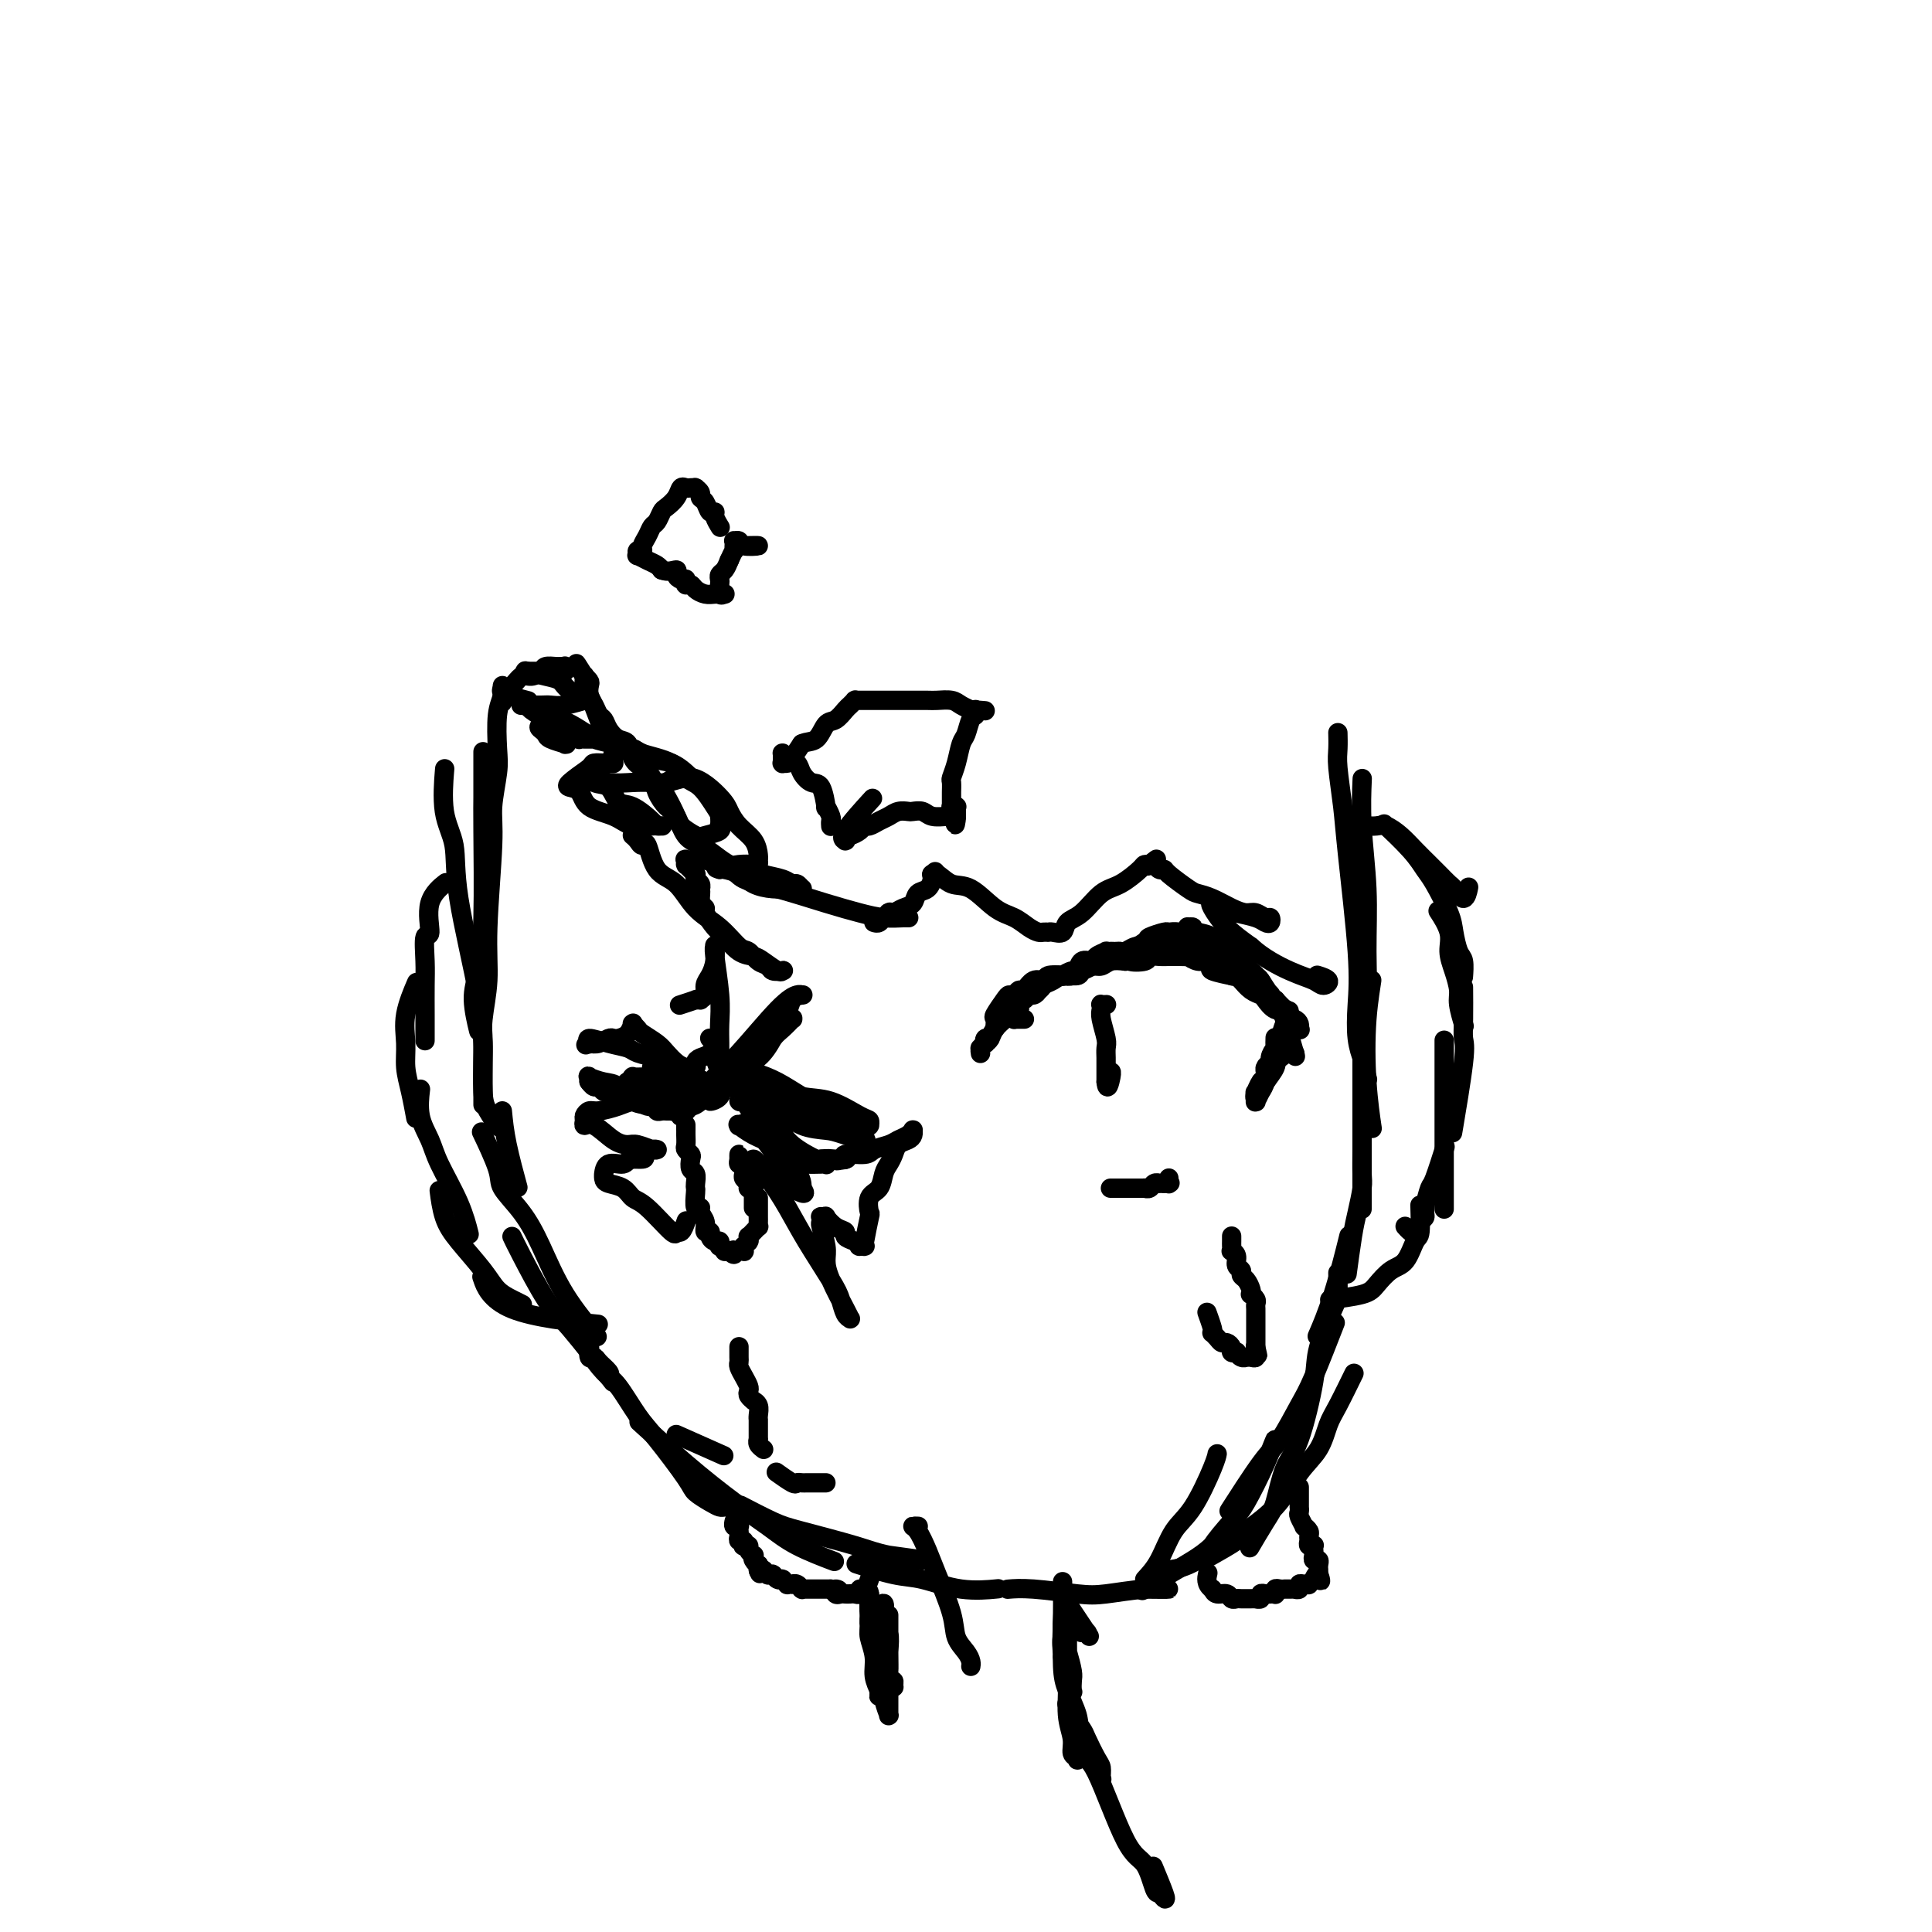 <svg viewBox='0 0 400 400' version='1.1' xmlns='http://www.w3.org/2000/svg' xmlns:xlink='http://www.w3.org/1999/xlink'><g fill='none' stroke='#000000' stroke-width='4' stroke-linecap='round' stroke-linejoin='round'><path d='M92,160c0.061,-0.745 0.121,-1.491 0,0c-0.121,1.491 -0.425,5.217 0,8c0.425,2.783 1.577,4.621 2,7c0.423,2.379 0.115,5.297 1,11c0.885,5.703 2.963,14.191 4,20c1.037,5.809 1.035,8.941 1,12c-0.035,3.059 -0.102,6.047 0,8c0.102,1.953 0.374,2.872 1,4c0.626,1.128 1.608,2.465 2,3c0.392,0.535 0.196,0.267 0,0'/><path d='M104,230c0.200,2.067 0.400,4.133 1,7c0.600,2.867 1.600,6.533 2,8c0.400,1.467 0.200,0.733 0,0'/><path d='M100,235c0.090,0.188 0.180,0.376 0,0c-0.180,-0.376 -0.629,-1.316 0,0c0.629,1.316 2.335,4.886 3,7c0.665,2.114 0.288,2.771 1,4c0.712,1.229 2.514,3.031 4,5c1.486,1.969 2.656,4.105 4,7c1.344,2.895 2.862,6.549 5,10c2.138,3.451 4.897,6.700 6,8c1.103,1.300 0.552,0.650 0,0'/><path d='M106,256c0.367,0.774 0.734,1.547 2,4c1.266,2.453 3.432,6.585 5,9c1.568,2.415 2.537,3.112 5,6c2.463,2.888 6.418,7.968 8,10c1.582,2.032 0.791,1.016 0,0'/><path d='M140,297c3.750,1.667 7.500,3.333 9,4c1.500,0.667 0.750,0.333 0,0'/><path d='M126,285c0.204,-0.231 0.409,-0.462 0,-1c-0.409,-0.538 -1.430,-1.384 -2,-2c-0.570,-0.616 -0.689,-1.002 -1,-1c-0.311,0.002 -0.815,0.393 -1,0c-0.185,-0.393 -0.052,-1.569 0,-2c0.052,-0.431 0.023,-0.116 0,0c-0.023,0.116 -0.041,0.033 0,0c0.041,-0.033 0.139,-0.018 0,0c-0.139,0.018 -0.515,0.037 0,1c0.515,0.963 1.921,2.870 3,4c1.079,1.130 1.831,1.482 3,3c1.169,1.518 2.753,4.203 4,6c1.247,1.797 2.155,2.706 4,5c1.845,2.294 4.627,5.974 6,8c1.373,2.026 1.338,2.399 2,3c0.662,0.601 2.020,1.429 3,2c0.980,0.571 1.582,0.885 2,1c0.418,0.115 0.651,0.031 1,0c0.349,-0.031 0.814,-0.009 1,0c0.186,0.009 0.093,0.004 0,0'/><path d='M133,295c0.205,0.187 0.409,0.373 0,0c-0.409,-0.373 -1.432,-1.307 0,0c1.432,1.307 5.320,4.855 9,8c3.680,3.145 7.152,5.887 10,8c2.848,2.113 5.073,3.597 7,5c1.927,1.403 3.557,2.724 6,4c2.443,1.276 5.698,2.507 7,3c1.302,0.493 0.651,0.246 0,0'/><path d='M154,312c-0.576,-0.300 -1.153,-0.600 0,0c1.153,0.600 4.035,2.098 6,3c1.965,0.902 3.013,1.206 6,2c2.987,0.794 7.914,2.079 11,3c3.086,0.921 4.331,1.479 7,2c2.669,0.521 6.763,1.006 7,1c0.237,-0.006 -3.381,-0.503 -7,-1'/><path d='M178,324c-0.661,-0.212 -1.321,-0.425 0,0c1.321,0.425 4.625,1.487 7,2c2.375,0.513 3.822,0.478 6,1c2.178,0.522 5.086,1.602 8,2c2.914,0.398 5.832,0.114 7,0c1.168,-0.114 0.584,-0.057 0,0'/><path d='M209,329c-0.328,0.028 -0.656,0.056 0,0c0.656,-0.056 2.296,-0.197 5,0c2.704,0.197 6.473,0.732 9,1c2.527,0.268 3.811,0.268 6,0c2.189,-0.268 5.282,-0.803 8,-1c2.718,-0.197 5.062,-0.056 5,0c-0.062,0.056 -2.531,0.028 -5,0'/><path d='M237,329c-0.438,0.265 -0.877,0.529 0,0c0.877,-0.529 3.069,-1.852 5,-3c1.931,-1.148 3.600,-2.122 5,-3c1.400,-0.878 2.531,-1.659 4,-3c1.469,-1.341 3.277,-3.240 4,-4c0.723,-0.760 0.362,-0.380 0,0'/><path d='M237,327c1.019,-1.104 2.038,-2.209 3,-4c0.962,-1.791 1.865,-4.270 3,-6c1.135,-1.730 2.500,-2.711 4,-5c1.500,-2.289 3.135,-5.885 4,-8c0.865,-2.115 0.962,-2.747 1,-3c0.038,-0.253 0.019,-0.126 0,0'/><path d='M242,325c0.079,-0.006 0.157,-0.011 0,0c-0.157,0.011 -0.551,0.039 0,0c0.551,-0.039 2.047,-0.145 4,-1c1.953,-0.855 4.364,-2.460 5,-3c0.636,-0.540 -0.504,-0.016 0,-1c0.504,-0.984 2.652,-3.476 4,-5c1.348,-1.524 1.898,-2.078 3,-4c1.102,-1.922 2.758,-5.210 4,-8c1.242,-2.790 2.069,-5.083 2,-5c-0.069,0.083 -1.035,2.541 -2,5'/><path d='M251,322c0.146,-0.082 0.292,-0.164 0,0c-0.292,0.164 -1.023,0.575 0,0c1.023,-0.575 3.800,-2.137 5,-3c1.200,-0.863 0.821,-1.029 2,-2c1.179,-0.971 3.914,-2.749 6,-5c2.086,-2.251 3.523,-4.975 5,-7c1.477,-2.025 2.995,-3.349 4,-5c1.005,-1.651 1.496,-3.628 2,-5c0.504,-1.372 1.020,-2.139 2,-4c0.980,-1.861 2.423,-4.818 3,-6c0.577,-1.182 0.289,-0.591 0,0'/><path d='M255,312c0.157,-0.246 0.314,-0.491 0,0c-0.314,0.491 -1.100,1.720 0,0c1.100,-1.720 4.085,-6.389 6,-9c1.915,-2.611 2.759,-3.164 4,-5c1.241,-1.836 2.879,-4.956 4,-7c1.121,-2.044 1.725,-3.012 3,-6c1.275,-2.988 3.221,-7.997 4,-10c0.779,-2.003 0.389,-1.002 0,0'/><path d='M259,320c0.078,-0.133 0.156,-0.265 0,0c-0.156,0.265 -0.545,0.928 0,0c0.545,-0.928 2.024,-3.448 3,-5c0.976,-1.552 1.450,-2.136 2,-4c0.550,-1.864 1.177,-5.007 2,-7c0.823,-1.993 1.842,-2.835 3,-6c1.158,-3.165 2.454,-8.653 3,-12c0.546,-3.347 0.342,-4.554 1,-7c0.658,-2.446 2.176,-6.130 3,-8c0.824,-1.870 0.953,-1.927 1,-3c0.047,-1.073 0.014,-3.164 0,-4c-0.014,-0.836 -0.007,-0.418 0,0'/><path d='M273,276c-0.250,0.577 -0.500,1.155 0,0c0.500,-1.155 1.750,-4.042 3,-8c1.250,-3.958 2.500,-8.988 3,-11c0.500,-2.012 0.250,-1.006 0,0'/><path d='M279,263c-0.091,0.677 -0.182,1.355 0,0c0.182,-1.355 0.637,-4.742 1,-7c0.363,-2.258 0.633,-3.389 1,-5c0.367,-1.611 0.830,-3.704 1,-5c0.170,-1.296 0.045,-1.795 0,-3c-0.045,-1.205 -0.012,-3.117 0,-5c0.012,-1.883 0.003,-3.738 0,-6c-0.003,-2.262 -0.001,-4.932 0,-5c0.001,-0.068 0.000,2.466 0,5'/><path d='M282,250c0.000,-0.099 0.000,-0.198 0,0c0.000,0.198 0.000,0.693 0,0c0.000,-0.693 0.000,-2.574 0,-5c0.000,-2.426 -0.000,-5.399 0,-8c0.000,-2.601 0.000,-4.831 0,-7c0.000,-2.169 0.000,-4.276 0,-9c0.000,-4.724 0.000,-12.064 0,-15c0.000,-2.936 0.000,-1.468 0,0'/><path d='M284,233c-0.028,-0.186 -0.056,-0.373 0,0c0.056,0.373 0.194,1.304 0,0c-0.194,-1.304 -0.722,-4.844 -1,-9c-0.278,-4.156 -0.306,-8.926 0,-13c0.306,-4.074 0.944,-7.450 1,-8c0.056,-0.550 -0.472,1.725 -1,4'/><path d='M283,223c0.010,0.037 0.021,0.074 0,0c-0.021,-0.074 -0.072,-0.257 0,0c0.072,0.257 0.269,0.956 0,0c-0.269,-0.956 -1.004,-3.567 -1,-6c0.004,-2.433 0.747,-4.688 1,-8c0.253,-3.312 0.015,-7.680 0,-12c-0.015,-4.320 0.192,-8.591 0,-13c-0.192,-4.409 -0.782,-8.956 -1,-13c-0.218,-4.044 -0.062,-7.584 0,-9c0.062,-1.416 0.031,-0.708 0,0'/><path d='M282,219c-0.029,-0.078 -0.059,-0.156 0,0c0.059,0.156 0.205,0.546 0,0c-0.205,-0.546 -0.762,-2.028 -1,-4c-0.238,-1.972 -0.159,-4.432 0,-7c0.159,-2.568 0.396,-5.243 0,-11c-0.396,-5.757 -1.427,-14.597 -2,-20c-0.573,-5.403 -0.690,-7.368 -1,-10c-0.310,-2.632 -0.815,-5.932 -1,-8c-0.185,-2.068 -0.050,-2.903 0,-4c0.050,-1.097 0.014,-2.456 0,-3c-0.014,-0.544 -0.007,-0.272 0,0'/><path d='M100,228c-0.001,-0.218 -0.001,-0.435 0,0c0.001,0.435 0.004,1.523 0,0c-0.004,-1.523 -0.016,-5.656 0,-8c0.016,-2.344 0.061,-2.899 0,-4c-0.061,-1.101 -0.228,-2.749 0,-5c0.228,-2.251 0.849,-5.106 1,-8c0.151,-2.894 -0.170,-5.828 0,-11c0.170,-5.172 0.829,-12.582 1,-17c0.171,-4.418 -0.147,-5.844 0,-8c0.147,-2.156 0.757,-5.043 1,-7c0.243,-1.957 0.118,-2.982 0,-5c-0.118,-2.018 -0.228,-5.027 0,-7c0.228,-1.973 0.793,-2.910 1,-4c0.207,-1.090 0.056,-2.332 0,-2c-0.056,0.332 -0.016,2.238 0,3c0.016,0.762 0.008,0.381 0,0'/><path d='M99,213c0.010,0.040 0.019,0.079 0,0c-0.019,-0.079 -0.068,-0.277 0,0c0.068,0.277 0.253,1.029 0,0c-0.253,-1.029 -0.943,-3.838 -1,-6c-0.057,-2.162 0.521,-3.676 1,-6c0.479,-2.324 0.860,-5.457 1,-11c0.140,-5.543 0.037,-13.496 0,-18c-0.037,-4.504 -0.010,-5.558 0,-7c0.010,-1.442 0.003,-3.273 0,-5c-0.003,-1.727 -0.001,-3.351 0,-4c0.001,-0.649 0.000,-0.325 0,0'/><path d='M283,171c0.000,0.000 0.001,0.000 0,0c-0.001,-0.000 -0.002,-0.000 0,0c0.002,0.000 0.007,0.000 0,0c-0.007,-0.000 -0.025,-0.002 0,0c0.025,0.002 0.093,0.006 0,0c-0.093,-0.006 -0.346,-0.021 0,0c0.346,0.021 1.290,0.078 2,0c0.710,-0.078 1.187,-0.292 2,0c0.813,0.292 1.962,1.091 3,2c1.038,0.909 1.965,1.930 3,3c1.035,1.070 2.179,2.191 3,3c0.821,0.809 1.320,1.306 2,2c0.680,0.694 1.541,1.587 2,2c0.459,0.413 0.515,0.348 1,1c0.485,0.652 1.400,2.022 2,2c0.600,-0.022 0.886,-1.435 1,-2c0.114,-0.565 0.057,-0.283 0,0'/><path d='M287,171c-0.035,-0.033 -0.070,-0.066 0,0c0.070,0.066 0.244,0.230 0,0c-0.244,-0.230 -0.906,-0.855 0,0c0.906,0.855 3.380,3.189 5,5c1.620,1.811 2.384,3.098 3,4c0.616,0.902 1.083,1.419 2,3c0.917,1.581 2.284,4.225 3,6c0.716,1.775 0.780,2.682 1,4c0.220,1.318 0.595,3.046 1,4c0.405,0.954 0.841,1.132 1,2c0.159,0.868 0.043,2.426 0,3c-0.043,0.574 -0.012,0.164 0,0c0.012,-0.164 0.006,-0.082 0,0'/><path d='M298,189c-0.232,-0.357 -0.465,-0.713 0,0c0.465,0.713 1.626,2.496 2,4c0.374,1.504 -0.040,2.729 0,4c0.040,1.271 0.533,2.586 1,4c0.467,1.414 0.909,2.925 1,4c0.091,1.075 -0.168,1.712 0,3c0.168,1.288 0.762,3.225 1,4c0.238,0.775 0.119,0.387 0,0'/><path d='M303,205c-0.004,-0.571 -0.009,-1.142 0,0c0.009,1.142 0.030,3.997 0,6c-0.030,2.003 -0.111,3.156 0,4c0.111,0.844 0.415,1.381 0,5c-0.415,3.619 -1.547,10.320 -2,13c-0.453,2.680 -0.226,1.340 0,0'/><path d='M299,216c0.000,0.188 0.000,0.376 0,0c0.000,-0.376 0.000,-1.316 0,0c0.000,1.316 0.000,4.887 0,7c0.000,2.113 0.000,2.767 0,4c0.000,1.233 0.000,3.045 0,5c0.000,1.955 0.000,4.054 0,6c0.000,1.946 0.000,3.740 0,5c0.000,1.260 0.000,1.987 0,3c0.000,1.013 0.000,2.313 0,3c-0.000,0.687 -0.000,0.761 0,1c0.000,0.239 0.000,0.641 0,0c-0.000,-0.641 0.000,-2.326 0,-3c0.000,-0.674 0.000,-0.337 0,0'/><path d='M299,238c-0.055,0.173 -0.110,0.347 0,0c0.110,-0.347 0.384,-1.214 0,0c-0.384,1.214 -1.426,4.509 -2,6c-0.574,1.491 -0.679,1.177 -1,2c-0.321,0.823 -0.859,2.782 -1,4c-0.141,1.218 0.116,1.696 0,2c-0.116,0.304 -0.606,0.435 -1,1c-0.394,0.565 -0.693,1.564 -1,2c-0.307,0.436 -0.621,0.310 -1,0c-0.379,-0.310 -0.823,-0.803 -1,-1c-0.177,-0.197 -0.089,-0.099 0,0'/><path d='M294,250c0.005,0.143 0.010,0.287 0,0c-0.010,-0.287 -0.036,-1.004 0,0c0.036,1.004 0.133,3.729 0,5c-0.133,1.271 -0.496,1.090 -1,2c-0.504,0.910 -1.148,2.913 -2,4c-0.852,1.087 -1.911,1.258 -3,2c-1.089,0.742 -2.210,2.055 -3,3c-0.790,0.945 -1.251,1.524 -3,2c-1.749,0.476 -4.785,0.850 -6,1c-1.215,0.150 -0.607,0.075 0,0'/><path d='M92,183c-0.093,0.072 -0.186,0.145 0,0c0.186,-0.145 0.652,-0.507 0,0c-0.652,0.507 -2.424,1.883 -3,4c-0.576,2.117 0.042,4.973 0,6c-0.042,1.027 -0.743,0.223 -1,1c-0.257,0.777 -0.069,3.134 0,5c0.069,1.866 0.018,3.243 0,5c-0.018,1.757 -0.005,3.896 0,6c0.005,2.104 0.001,4.173 0,5c-0.001,0.827 -0.001,0.414 0,0'/><path d='M86,204c0.228,-0.530 0.456,-1.060 0,0c-0.456,1.060 -1.597,3.710 -2,6c-0.403,2.290 -0.069,4.218 0,6c0.069,1.782 -0.126,3.416 0,5c0.126,1.584 0.572,3.119 1,5c0.428,1.881 0.836,4.109 1,5c0.164,0.891 0.082,0.446 0,0'/><path d='M87,226c0.052,-0.441 0.104,-0.882 0,0c-0.104,0.882 -0.364,3.088 0,5c0.364,1.912 1.352,3.529 2,5c0.648,1.471 0.957,2.796 2,5c1.043,2.204 2.819,5.286 4,8c1.181,2.714 1.766,5.061 2,6c0.234,0.939 0.117,0.469 0,0'/><path d='M91,247c-0.058,-0.456 -0.116,-0.911 0,0c0.116,0.911 0.404,3.189 1,5c0.596,1.811 1.498,3.154 3,5c1.502,1.846 3.604,4.193 5,6c1.396,1.807 2.085,3.072 3,4c0.915,0.928 2.054,1.519 3,2c0.946,0.481 1.699,0.852 2,1c0.301,0.148 0.151,0.074 0,0'/><path d='M100,265c-0.202,-0.589 -0.405,-1.179 0,0c0.405,1.179 1.417,4.125 6,6c4.583,1.875 12.738,2.679 16,3c3.262,0.321 1.631,0.161 0,0'/><path d='M212,211c0.001,0.000 0.001,0.000 0,0c-0.001,-0.000 -0.004,-0.000 0,0c0.004,0.000 0.015,0.000 0,0c-0.015,-0.000 -0.057,-0.000 0,0c0.057,0.000 0.211,0.000 0,0c-0.211,-0.000 -0.789,-0.000 -1,0c-0.211,0.000 -0.057,0.000 0,0c0.057,-0.000 0.016,-0.000 0,0c-0.016,0.000 -0.008,0.000 0,0c0.008,-0.000 0.016,-0.000 0,0c-0.016,0.000 -0.057,0.000 0,0c0.057,-0.000 0.211,-0.000 0,0c-0.211,0.000 -0.789,0.000 -1,0c-0.211,-0.000 -0.057,-0.000 0,0c0.057,0.000 0.015,0.001 0,0c-0.015,-0.001 -0.004,-0.003 0,0c0.004,0.003 -0.000,0.011 0,0c0.000,-0.011 0.004,-0.040 0,0c-0.004,0.040 -0.015,0.150 0,0c0.015,-0.150 0.057,-0.561 0,-1c-0.057,-0.439 -0.212,-0.906 0,-1c0.212,-0.094 0.792,0.186 1,0c0.208,-0.186 0.045,-0.838 0,-1c-0.045,-0.162 0.029,0.168 0,0c-0.029,-0.168 -0.162,-0.832 0,-1c0.162,-0.168 0.617,0.162 1,0c0.383,-0.162 0.694,-0.814 1,-1c0.306,-0.186 0.608,0.094 1,0c0.392,-0.094 0.875,-0.564 1,-1c0.125,-0.436 -0.107,-0.839 0,-1c0.107,-0.161 0.554,-0.081 1,0'/><path d='M216,204c1.129,-0.941 0.950,-0.792 1,-1c0.050,-0.208 0.328,-0.772 1,-1c0.672,-0.228 1.737,-0.122 2,0c0.263,0.122 -0.276,0.258 0,0c0.276,-0.258 1.368,-0.909 2,-1c0.632,-0.091 0.804,0.378 1,0c0.196,-0.378 0.415,-1.604 1,-2c0.585,-0.396 1.537,0.038 2,0c0.463,-0.038 0.439,-0.546 1,-1c0.561,-0.454 1.708,-0.853 2,-1c0.292,-0.147 -0.270,-0.043 0,0c0.270,0.043 1.371,0.025 2,0c0.629,-0.025 0.785,-0.058 1,0c0.215,0.058 0.490,0.208 1,0c0.510,-0.208 1.254,-0.774 2,-1c0.746,-0.226 1.495,-0.113 2,0c0.505,0.113 0.765,0.226 1,0c0.235,-0.226 0.443,-0.793 1,-1c0.557,-0.207 1.463,-0.056 2,0c0.537,0.056 0.704,0.015 1,0c0.296,-0.015 0.719,-0.004 1,0c0.281,0.004 0.418,0.001 1,0c0.582,-0.001 1.610,-0.000 2,0c0.390,0.000 0.143,0.000 0,0c-0.143,-0.000 -0.183,-0.000 0,0c0.183,0.000 0.589,0.000 1,0c0.411,-0.000 0.828,-0.000 1,0c0.172,0.000 0.098,0.000 0,0c-0.098,-0.000 -0.219,-0.000 0,0c0.219,0.000 0.777,0.000 1,0c0.223,-0.000 0.112,-0.000 0,0'/><path d='M249,195c3.404,-0.464 0.912,-0.123 0,0c-0.912,0.123 -0.246,0.029 0,0c0.246,-0.029 0.072,0.006 0,0c-0.072,-0.006 -0.042,-0.053 0,0c0.042,0.053 0.097,0.207 0,0c-0.097,-0.207 -0.345,-0.773 -1,-1c-0.655,-0.227 -1.717,-0.114 -2,0c-0.283,0.114 0.214,0.230 0,0c-0.214,-0.230 -1.140,-0.806 -2,-1c-0.860,-0.194 -1.654,-0.006 -2,0c-0.346,0.006 -0.242,-0.171 -1,0c-0.758,0.171 -2.377,0.689 -3,1c-0.623,0.311 -0.250,0.416 -1,1c-0.750,0.584 -2.624,1.648 -4,2c-1.376,0.352 -2.256,-0.007 -3,0c-0.744,0.007 -1.353,0.380 -2,1c-0.647,0.620 -1.333,1.485 -2,2c-0.667,0.515 -1.316,0.678 -2,1c-0.684,0.322 -1.405,0.802 -2,1c-0.595,0.198 -1.066,0.113 -2,0c-0.934,-0.113 -2.330,-0.256 -3,0c-0.670,0.256 -0.613,0.910 -1,1c-0.387,0.090 -1.217,-0.382 -2,0c-0.783,0.382 -1.518,1.620 -2,2c-0.482,0.380 -0.711,-0.098 -1,0c-0.289,0.098 -0.638,0.771 -1,1c-0.362,0.229 -0.738,0.014 -1,0c-0.262,-0.014 -0.410,0.171 -1,1c-0.590,0.829 -1.620,2.300 -2,3c-0.380,0.700 -0.108,0.629 0,1c0.108,0.371 0.054,1.186 0,2'/><path d='M206,213c-1.405,2.018 -0.916,2.061 -1,2c-0.084,-0.061 -0.740,-0.228 -1,0c-0.260,0.228 -0.122,0.849 0,1c0.122,0.151 0.229,-0.170 0,0c-0.229,0.170 -0.793,0.830 -1,1c-0.207,0.170 -0.055,-0.151 0,0c0.055,0.151 0.015,0.772 0,1c-0.015,0.228 -0.004,0.061 0,0c0.004,-0.061 0.001,-0.015 0,0c-0.001,0.015 -0.001,0.001 0,0c0.001,-0.001 0.003,0.011 0,0c-0.003,-0.011 -0.012,-0.044 0,0c0.012,0.044 0.043,0.164 0,0c-0.043,-0.164 -0.162,-0.611 0,-1c0.162,-0.389 0.606,-0.719 1,-1c0.394,-0.281 0.740,-0.512 1,-1c0.260,-0.488 0.435,-1.234 1,-2c0.565,-0.766 1.521,-1.553 2,-2c0.479,-0.447 0.480,-0.554 1,-1c0.520,-0.446 1.557,-1.233 2,-2c0.443,-0.767 0.291,-1.516 1,-2c0.709,-0.484 2.278,-0.703 3,-1c0.722,-0.297 0.598,-0.671 1,-1c0.402,-0.329 1.329,-0.614 2,-1c0.671,-0.386 1.086,-0.873 2,-1c0.914,-0.127 2.327,0.106 3,0c0.673,-0.106 0.606,-0.550 1,-1c0.394,-0.450 1.250,-0.904 2,-1c0.750,-0.096 1.394,0.166 2,0c0.606,-0.166 1.173,-0.762 2,-1c0.827,-0.238 1.913,-0.119 3,0'/><path d='M233,199c2.375,-0.635 0.812,-0.223 1,0c0.188,0.223 2.126,0.256 3,0c0.874,-0.256 0.685,-0.801 1,-1c0.315,-0.199 1.136,-0.053 2,0c0.864,0.053 1.771,0.013 2,0c0.229,-0.013 -0.220,0.001 0,0c0.220,-0.001 1.109,-0.015 2,0c0.891,0.015 1.784,0.061 2,0c0.216,-0.061 -0.246,-0.228 0,0c0.246,0.228 1.198,0.849 2,1c0.802,0.151 1.453,-0.170 2,0c0.547,0.170 0.991,0.830 1,1c0.009,0.170 -0.418,-0.152 0,0c0.418,0.152 1.680,0.776 2,1c0.320,0.224 -0.303,0.046 0,0c0.303,-0.046 1.531,0.040 2,0c0.469,-0.040 0.177,-0.207 0,0c-0.177,0.207 -0.240,0.788 0,1c0.240,0.212 0.782,0.057 1,0c0.218,-0.057 0.111,-0.015 0,0c-0.111,0.015 -0.226,0.004 0,0c0.226,-0.004 0.793,-0.001 1,0c0.207,0.001 0.056,0.000 0,0c-0.056,-0.000 -0.015,-0.000 0,0c0.015,0.000 0.004,0.000 0,0c-0.004,-0.000 -0.001,-0.000 0,0c0.001,0.000 0.000,0.000 0,0c-0.000,-0.000 -0.000,-0.000 0,0c0.000,0.000 0.000,0.000 0,0c-0.000,-0.000 -0.000,-0.000 0,0'/><path d='M257,202c3.481,0.451 0.184,0.078 -1,0c-1.184,-0.078 -0.253,0.138 -1,0c-0.747,-0.138 -3.171,-0.629 -4,-1c-0.829,-0.371 -0.065,-0.620 0,-1c0.065,-0.380 -0.571,-0.890 -1,-1c-0.429,-0.110 -0.651,0.181 -1,0c-0.349,-0.181 -0.824,-0.833 -1,-1c-0.176,-0.167 -0.054,0.151 0,0c0.054,-0.151 0.041,-0.773 0,-1c-0.041,-0.227 -0.108,-0.061 0,0c0.108,0.061 0.393,0.017 1,0c0.607,-0.017 1.536,-0.008 2,0c0.464,0.008 0.463,0.016 1,0c0.537,-0.016 1.611,-0.055 2,0c0.389,0.055 0.094,0.205 1,1c0.906,0.795 3.013,2.236 4,3c0.987,0.764 0.853,0.849 1,1c0.147,0.151 0.575,0.366 1,1c0.425,0.634 0.846,1.687 1,2c0.154,0.313 0.041,-0.112 0,0c-0.041,0.112 -0.010,0.763 0,1c0.010,0.237 -0.000,0.062 0,0c0.000,-0.062 0.012,-0.009 0,0c-0.012,0.009 -0.047,-0.024 0,0c0.047,0.024 0.175,0.107 0,0c-0.175,-0.107 -0.651,-0.404 -1,-1c-0.349,-0.596 -0.569,-1.491 -1,-2c-0.431,-0.509 -1.074,-0.631 -2,-1c-0.926,-0.369 -2.134,-0.984 -3,-2c-0.866,-1.016 -1.390,-2.433 -2,-3c-0.610,-0.567 -1.305,-0.283 -2,0'/><path d='M251,197c-1.901,-1.797 -1.154,-1.788 -1,-2c0.154,-0.212 -0.284,-0.645 -1,-1c-0.716,-0.355 -1.710,-0.632 -2,-1c-0.290,-0.368 0.124,-0.827 0,-1c-0.124,-0.173 -0.786,-0.059 -1,0c-0.214,0.059 0.019,0.064 0,0c-0.019,-0.064 -0.291,-0.199 0,0c0.291,0.199 1.147,0.730 2,1c0.853,0.270 1.705,0.280 3,1c1.295,0.720 3.033,2.151 4,3c0.967,0.849 1.162,1.116 2,2c0.838,0.884 2.318,2.383 3,3c0.682,0.617 0.565,0.351 1,1c0.435,0.649 1.423,2.212 2,3c0.577,0.788 0.745,0.799 1,1c0.255,0.201 0.599,0.592 1,1c0.401,0.408 0.861,0.835 1,1c0.139,0.165 -0.042,0.069 0,0c0.042,-0.069 0.307,-0.112 0,0c-0.307,0.112 -1.185,0.377 -2,0c-0.815,-0.377 -1.567,-1.397 -2,-2c-0.433,-0.603 -0.547,-0.789 -1,-1c-0.453,-0.211 -1.244,-0.449 -2,-1c-0.756,-0.551 -1.478,-1.417 -2,-2c-0.522,-0.583 -0.846,-0.882 -1,-1c-0.154,-0.118 -0.138,-0.054 0,0c0.138,0.054 0.398,0.097 1,0c0.602,-0.097 1.547,-0.334 2,0c0.453,0.334 0.415,1.238 1,2c0.585,0.762 1.792,1.381 3,2'/><path d='M263,206c1.503,1.321 2.259,3.125 3,4c0.741,0.875 1.466,0.823 2,1c0.534,0.177 0.877,0.585 1,1c0.123,0.415 0.026,0.836 0,1c-0.026,0.164 0.018,0.069 0,0c-0.018,-0.069 -0.099,-0.113 0,0c0.099,0.113 0.378,0.382 0,0c-0.378,-0.382 -1.412,-1.416 -2,-2c-0.588,-0.584 -0.731,-0.717 -1,-1c-0.269,-0.283 -0.664,-0.717 -1,-1c-0.336,-0.283 -0.612,-0.416 -1,-1c-0.388,-0.584 -0.889,-1.621 -1,-2c-0.111,-0.379 0.166,-0.102 0,0c-0.166,0.102 -0.777,0.027 -1,0c-0.223,-0.027 -0.060,-0.007 0,0c0.060,0.007 0.016,0.002 0,0c-0.016,-0.002 -0.004,-0.001 0,0c0.004,0.001 -0.000,0.000 0,0c0.000,-0.000 0.004,0.000 0,0c-0.004,-0.000 -0.016,-0.001 0,0c0.016,0.001 0.061,0.004 0,0c-0.061,-0.004 -0.227,-0.016 0,0c0.227,0.016 0.846,0.061 1,0c0.154,-0.061 -0.156,-0.227 0,0c0.156,0.227 0.776,0.847 1,1c0.224,0.153 0.050,-0.162 0,0c-0.050,0.162 0.025,0.800 0,1c-0.025,0.200 -0.151,-0.039 0,0c0.151,0.039 0.579,0.357 1,1c0.421,0.643 0.835,1.612 1,2c0.165,0.388 0.083,0.194 0,0'/><path d='M268,218c0.008,0.008 0.016,0.016 0,0c-0.016,-0.016 -0.056,-0.056 0,0c0.056,0.056 0.207,0.207 0,0c-0.207,-0.207 -0.774,-0.774 -1,-1c-0.226,-0.226 -0.113,-0.113 0,0'/><path d='M268,218c-0.000,-0.000 -0.000,-0.000 0,0c0.000,0.000 0.000,0.000 0,0c-0.000,-0.000 -0.000,-0.000 0,0c0.000,0.000 0.000,0.000 0,0c-0.000,-0.000 -0.000,-0.000 0,0c0.000,0.000 0.000,0.001 0,0c-0.000,-0.001 -0.001,-0.002 0,0c0.001,0.002 0.002,0.008 0,0c-0.002,-0.008 -0.008,-0.028 0,0c0.008,0.028 0.030,0.106 0,0c-0.030,-0.106 -0.113,-0.396 0,0c0.113,0.396 0.423,1.479 0,0c-0.423,-1.479 -1.577,-5.521 -2,-7c-0.423,-1.479 -0.113,-0.396 0,0c0.113,0.396 0.030,0.105 0,0c-0.030,-0.105 -0.008,-0.022 0,0c0.008,0.022 0.002,-0.015 0,0c-0.002,0.015 -0.001,0.083 0,0c0.001,-0.083 0.001,-0.317 0,0c-0.001,0.317 -0.004,1.185 0,2c0.004,0.815 0.015,1.577 0,2c-0.015,0.423 -0.057,0.506 0,1c0.057,0.494 0.212,1.398 0,2c-0.212,0.602 -0.790,0.901 -1,1c-0.210,0.099 -0.052,-0.004 0,0c0.052,0.004 -0.001,0.114 0,0c0.001,-0.114 0.055,-0.453 0,-1c-0.055,-0.547 -0.221,-1.301 0,-2c0.221,-0.699 0.829,-1.342 1,-2c0.171,-0.658 -0.094,-1.331 0,-2c0.094,-0.669 0.547,-1.335 1,-2'/><path d='M267,210c-0.167,-1.293 -0.086,-0.526 0,0c0.086,0.526 0.177,0.812 0,1c-0.177,0.188 -0.621,0.279 -1,1c-0.379,0.721 -0.694,2.073 -1,3c-0.306,0.927 -0.604,1.430 -1,2c-0.396,0.570 -0.892,1.208 -1,2c-0.108,0.792 0.170,1.740 0,2c-0.170,0.260 -0.788,-0.167 -1,0c-0.212,0.167 -0.018,0.929 0,1c0.018,0.071 -0.139,-0.549 0,-1c0.139,-0.451 0.573,-0.734 1,-1c0.427,-0.266 0.846,-0.516 1,-1c0.154,-0.484 0.041,-1.203 0,-2c-0.041,-0.797 -0.011,-1.671 0,-2c0.011,-0.329 0.004,-0.111 0,0c-0.004,0.111 -0.004,0.116 0,0c0.004,-0.116 0.012,-0.353 0,0c-0.012,0.353 -0.044,1.298 0,2c0.044,0.702 0.166,1.162 0,2c-0.166,0.838 -0.619,2.052 -1,3c-0.381,0.948 -0.691,1.628 -1,2c-0.309,0.372 -0.616,0.437 -1,1c-0.384,0.563 -0.846,1.624 -1,2c-0.154,0.376 -0.000,0.067 0,0c0.000,-0.067 -0.154,0.108 0,0c0.154,-0.108 0.615,-0.501 1,-1c0.385,-0.499 0.694,-1.106 1,-2c0.306,-0.894 0.608,-2.075 1,-3c0.392,-0.925 0.875,-1.595 1,-2c0.125,-0.405 -0.107,-0.544 0,-1c0.107,-0.456 0.554,-1.228 1,-2'/><path d='M265,216c0.606,-1.366 0.122,-0.280 0,0c-0.122,0.280 0.117,-0.245 0,0c-0.117,0.245 -0.592,1.261 -1,2c-0.408,0.739 -0.750,1.203 -1,2c-0.250,0.797 -0.408,1.928 -1,3c-0.592,1.072 -1.620,2.085 -2,3c-0.380,0.915 -0.114,1.732 0,2c0.114,0.268 0.077,-0.015 0,0c-0.077,0.015 -0.192,0.327 0,0c0.192,-0.327 0.693,-1.293 1,-2c0.307,-0.707 0.422,-1.156 1,-2c0.578,-0.844 1.619,-2.083 2,-3c0.381,-0.917 0.103,-1.511 0,-2c-0.103,-0.489 -0.031,-0.871 0,-1c0.031,-0.129 0.020,-0.003 0,0c-0.020,0.003 -0.048,-0.115 0,0c0.048,0.115 0.171,0.465 0,1c-0.171,0.535 -0.638,1.257 -1,2c-0.362,0.743 -0.620,1.507 -1,2c-0.380,0.493 -0.883,0.713 -1,1c-0.117,0.287 0.153,0.640 0,1c-0.153,0.360 -0.730,0.729 -1,1c-0.270,0.271 -0.233,0.446 0,0c0.233,-0.446 0.660,-1.511 1,-2c0.340,-0.489 0.591,-0.401 1,-1c0.409,-0.599 0.974,-1.885 1,-2c0.026,-0.115 -0.487,0.943 -1,2'/><path d='M231,246c0.008,0.000 0.016,0.000 0,0c-0.016,0.000 -0.057,0.000 0,0c0.057,0.000 0.211,0.000 0,0c-0.211,-0.000 -0.789,0.000 -1,0c-0.211,-0.000 -0.057,-0.000 0,0c0.057,0.000 0.015,0.000 0,0c-0.015,-0.000 -0.004,-0.000 0,0c0.004,0.000 0.001,0.000 0,0c-0.001,-0.000 -0.000,-0.000 0,0c0.000,0.000 0.000,0.000 0,0c-0.000,-0.000 -0.001,-0.000 0,0c0.001,0.000 0.003,0.000 0,0c-0.003,-0.000 -0.012,-0.000 0,0c0.012,0.000 0.046,0.000 0,0c-0.046,-0.000 -0.171,-0.000 0,0c0.171,0.000 0.637,0.000 1,0c0.363,-0.000 0.622,-0.000 1,0c0.378,0.000 0.875,0.000 1,0c0.125,-0.000 -0.120,-0.000 0,0c0.120,0.000 0.607,0.000 1,0c0.393,-0.000 0.693,-0.000 1,0c0.307,0.000 0.621,0.001 1,0c0.379,-0.001 0.822,-0.004 1,0c0.178,0.004 0.090,0.015 0,0c-0.090,-0.015 -0.183,-0.057 0,0c0.183,0.057 0.641,0.211 1,0c0.359,-0.211 0.618,-0.789 1,-1c0.382,-0.211 0.886,-0.057 1,0c0.114,0.057 -0.162,0.015 0,0c0.162,-0.015 0.760,-0.004 1,0c0.240,0.004 0.120,0.002 0,0'/><path d='M241,245c1.774,-0.155 1.207,-0.041 1,0c-0.207,0.041 -0.056,0.011 0,0c0.056,-0.011 0.015,-0.003 0,0c-0.015,0.003 -0.004,0.001 0,0c0.004,-0.001 0.001,-0.000 0,0c-0.001,0.000 -0.000,0.000 0,0c0.000,-0.000 0.000,-0.000 0,0c-0.000,0.000 -0.000,0.001 0,0c0.000,-0.001 0.000,-0.004 0,0c-0.000,0.004 -0.000,0.015 0,0c0.000,-0.015 0.000,-0.057 0,0c-0.000,0.057 -0.000,0.211 0,0c0.000,-0.211 0.000,-0.788 0,-1c-0.000,-0.212 -0.000,-0.061 0,0c0.000,0.061 0.000,0.030 0,0'/><path d='M229,208c-0.002,0.000 -0.004,0.000 0,0c0.004,-0.000 0.015,-0.001 0,0c-0.015,0.001 -0.056,0.003 0,0c0.056,-0.003 0.210,-0.011 0,0c-0.210,0.011 -0.785,0.041 -1,0c-0.215,-0.041 -0.072,-0.152 0,0c0.072,0.152 0.072,0.569 0,1c-0.072,0.431 -0.215,0.878 0,2c0.215,1.122 0.790,2.920 1,4c0.210,1.080 0.056,1.442 0,2c-0.056,0.558 -0.015,1.312 0,2c0.015,0.688 0.004,1.309 0,2c-0.004,0.691 -0.001,1.453 0,2c0.001,0.547 0.000,0.879 0,1c-0.000,0.121 -0.000,0.033 0,0c0.000,-0.033 0.000,-0.009 0,0c-0.000,0.009 -0.000,0.002 0,0c0.000,-0.002 0.000,-0.001 0,0c-0.000,0.001 -0.000,0.000 0,0c0.000,-0.000 0.000,-0.000 0,0c-0.000,0.000 -0.000,0.000 0,0c0.000,-0.000 0.000,-0.000 0,0c-0.000,0.000 -0.000,0.000 0,0c0.000,-0.000 0.000,-0.000 0,0c-0.000,0.000 -0.000,0.000 0,0c0.000,-0.000 0.000,-0.000 0,0c-0.000,0.000 -0.000,0.000 0,0c0.000,-0.000 0.000,-0.000 0,0c-0.000,0.000 -0.000,0.000 0,0c0.000,-0.000 0.000,-0.000 0,0c-0.000,0.000 -0.000,0.000 0,0'/><path d='M229,224c0.226,2.321 0.792,0.125 1,-1c0.208,-1.125 0.060,-1.179 0,-1c-0.060,0.179 -0.030,0.589 0,1'/><path d='M255,256c0.000,0.002 0.000,0.004 0,0c-0.000,-0.004 -0.000,-0.012 0,0c0.000,0.012 0.000,0.046 0,0c-0.000,-0.046 -0.001,-0.170 0,0c0.001,0.170 0.004,0.636 0,1c-0.004,0.364 -0.016,0.626 0,1c0.016,0.374 0.061,0.860 0,1c-0.061,0.140 -0.227,-0.064 0,0c0.227,0.064 0.848,0.397 1,1c0.152,0.603 -0.166,1.474 0,2c0.166,0.526 0.815,0.705 1,1c0.185,0.295 -0.095,0.705 0,1c0.095,0.295 0.565,0.474 1,1c0.435,0.526 0.834,1.398 1,2c0.166,0.602 0.097,0.935 0,1c-0.097,0.065 -0.222,-0.137 0,0c0.222,0.137 0.792,0.614 1,1c0.208,0.386 0.056,0.681 0,1c-0.056,0.319 -0.015,0.663 0,1c0.015,0.337 0.004,0.668 0,1c-0.004,0.332 -0.001,0.663 0,1c0.001,0.337 0.000,0.678 0,1c-0.000,0.322 -0.000,0.625 0,1c0.000,0.375 0.000,0.822 0,1c-0.000,0.178 -0.000,0.086 0,0c0.000,-0.086 0.000,-0.167 0,0c-0.000,0.167 -0.000,0.584 0,1c0.000,0.416 0.000,0.833 0,1c-0.000,0.167 -0.000,0.083 0,0c0.000,-0.083 0.000,-0.167 0,0c-0.000,0.167 -0.000,0.583 0,1'/><path d='M260,279c0.773,3.493 0.204,0.726 0,0c-0.204,-0.726 -0.045,0.590 0,1c0.045,0.410 -0.026,-0.087 0,0c0.026,0.087 0.148,0.756 0,1c-0.148,0.244 -0.565,0.062 -1,0c-0.435,-0.062 -0.886,-0.003 -1,0c-0.114,0.003 0.109,-0.051 0,0c-0.109,0.051 -0.550,0.207 -1,0c-0.450,-0.207 -0.908,-0.777 -1,-1c-0.092,-0.223 0.183,-0.097 0,0c-0.183,0.097 -0.822,0.167 -1,0c-0.178,-0.167 0.106,-0.570 0,-1c-0.106,-0.430 -0.603,-0.885 -1,-1c-0.397,-0.115 -0.694,0.112 -1,0c-0.306,-0.112 -0.622,-0.563 -1,-1c-0.378,-0.437 -0.819,-0.859 -1,-1c-0.181,-0.141 -0.101,0.001 0,0c0.101,-0.001 0.223,-0.145 0,-1c-0.223,-0.855 -0.791,-2.423 -1,-3c-0.209,-0.577 -0.060,-0.165 0,0c0.060,0.165 0.030,0.082 0,0'/><path d='M269,308c-0.000,-0.009 -0.000,-0.017 0,0c0.000,0.017 0.000,0.060 0,0c-0.000,-0.060 -0.000,-0.224 0,0c0.000,0.224 0.000,0.834 0,1c-0.000,0.166 -0.000,-0.114 0,0c0.000,0.114 0.000,0.622 0,1c-0.000,0.378 -0.001,0.625 0,1c0.001,0.375 0.004,0.879 0,1c-0.004,0.121 -0.016,-0.140 0,0c0.016,0.140 0.061,0.682 0,1c-0.061,0.318 -0.227,0.414 0,1c0.227,0.586 0.846,1.662 1,2c0.154,0.338 -0.156,-0.063 0,0c0.156,0.063 0.778,0.592 1,1c0.222,0.408 0.046,0.697 0,1c-0.046,0.303 0.040,0.620 0,1c-0.040,0.380 -0.207,0.822 0,1c0.207,0.178 0.786,0.090 1,0c0.214,-0.090 0.061,-0.183 0,0c-0.061,0.183 -0.030,0.640 0,1c0.030,0.360 0.061,0.622 0,1c-0.061,0.378 -0.212,0.872 0,1c0.212,0.128 0.789,-0.109 1,0c0.211,0.109 0.057,0.565 0,1c-0.057,0.435 -0.015,0.847 0,1c0.015,0.153 0.004,0.045 0,0c-0.004,-0.045 -0.001,-0.026 0,0c0.001,0.026 0.000,0.058 0,0c-0.000,-0.058 -0.000,-0.208 0,0c0.000,0.208 0.000,0.774 0,1c-0.000,0.226 -0.000,0.113 0,0'/><path d='M273,326c0.684,2.720 0.394,0.518 0,0c-0.394,-0.518 -0.893,0.646 -1,1c-0.107,0.354 0.177,-0.102 0,0c-0.177,0.102 -0.817,0.763 -1,1c-0.183,0.237 0.091,0.049 0,0c-0.091,-0.049 -0.545,0.039 -1,0c-0.455,-0.039 -0.909,-0.207 -1,0c-0.091,0.207 0.182,0.787 0,1c-0.182,0.213 -0.819,0.057 -1,0c-0.181,-0.057 0.092,-0.015 0,0c-0.092,0.015 -0.550,0.003 -1,0c-0.450,-0.003 -0.891,0.003 -1,0c-0.109,-0.003 0.115,-0.015 0,0c-0.115,0.015 -0.570,0.056 -1,0c-0.430,-0.056 -0.836,-0.211 -1,0c-0.164,0.211 -0.087,0.788 0,1c0.087,0.212 0.182,0.061 0,0c-0.182,-0.061 -0.641,-0.030 -1,0c-0.359,0.030 -0.617,0.061 -1,0c-0.383,-0.061 -0.892,-0.212 -1,0c-0.108,0.212 0.183,0.789 0,1c-0.183,0.211 -0.840,0.057 -1,0c-0.160,-0.057 0.179,-0.015 0,0c-0.179,0.015 -0.874,0.005 -1,0c-0.126,-0.005 0.318,-0.005 0,0c-0.318,0.005 -1.398,0.016 -2,0c-0.602,-0.016 -0.725,-0.060 -1,0c-0.275,0.060 -0.703,0.222 -1,0c-0.297,-0.222 -0.465,-0.829 -1,-1c-0.535,-0.171 -1.439,0.094 -2,0c-0.561,-0.094 -0.781,-0.547 -1,-1'/><path d='M251,329c-1.467,-0.978 -1.133,-2.422 -1,-3c0.133,-0.578 0.067,-0.289 0,0'/><path d='M142,233c0.000,-0.001 0.000,-0.001 0,0c-0.000,0.001 -0.000,0.004 0,0c0.000,-0.004 0.000,-0.016 0,0c-0.000,0.016 -0.000,0.059 0,0c0.000,-0.059 0.000,-0.219 0,0c-0.000,0.219 -0.001,0.818 0,1c0.001,0.182 0.004,-0.053 0,0c-0.004,0.053 -0.015,0.394 0,1c0.015,0.606 0.056,1.476 0,2c-0.056,0.524 -0.207,0.703 0,1c0.207,0.297 0.774,0.713 1,1c0.226,0.287 0.113,0.445 0,1c-0.113,0.555 -0.226,1.509 0,2c0.226,0.491 0.792,0.521 1,1c0.208,0.479 0.060,1.406 0,2c-0.060,0.594 -0.031,0.855 0,1c0.031,0.145 0.065,0.174 0,1c-0.065,0.826 -0.229,2.450 0,3c0.229,0.550 0.850,0.028 1,0c0.150,-0.028 -0.171,0.440 0,1c0.171,0.560 0.833,1.212 1,2c0.167,0.788 -0.162,1.713 0,2c0.162,0.287 0.814,-0.063 1,0c0.186,0.063 -0.095,0.538 0,1c0.095,0.462 0.565,0.912 1,1c0.435,0.088 0.834,-0.187 1,0c0.166,0.187 0.100,0.835 0,1c-0.100,0.165 -0.233,-0.152 0,0c0.233,0.152 0.832,0.772 1,1c0.168,0.228 -0.095,0.065 0,0c0.095,-0.065 0.547,-0.033 1,0'/><path d='M151,259c1.326,1.392 1.140,0.373 1,0c-0.140,-0.373 -0.233,-0.100 0,0c0.233,0.100 0.794,0.027 1,0c0.206,-0.027 0.059,-0.007 0,0c-0.059,0.007 -0.030,0.003 0,0c0.030,-0.003 0.061,-0.005 0,0c-0.061,0.005 -0.213,0.016 0,0c0.213,-0.016 0.793,-0.061 1,0c0.207,0.061 0.041,0.226 0,0c-0.041,-0.226 0.041,-0.844 0,-1c-0.041,-0.156 -0.207,0.150 0,0c0.207,-0.150 0.786,-0.757 1,-1c0.214,-0.243 0.061,-0.122 0,0c-0.061,0.122 -0.032,0.244 0,0c0.032,-0.244 0.065,-0.854 0,-1c-0.065,-0.146 -0.228,0.172 0,0c0.228,-0.172 0.846,-0.834 1,-1c0.154,-0.166 -0.155,0.163 0,0c0.155,-0.163 0.774,-0.817 1,-1c0.226,-0.183 0.061,0.105 0,0c-0.061,-0.105 -0.016,-0.602 0,-1c0.016,-0.398 0.004,-0.698 0,-1c-0.004,-0.302 -0.001,-0.606 0,-1c0.001,-0.394 0.000,-0.876 0,-1c-0.000,-0.124 -0.000,0.111 0,0c0.000,-0.111 0.000,-0.568 0,-1c-0.000,-0.432 -0.000,-0.838 0,-1c0.000,-0.162 0.000,-0.081 0,0'/><path d='M153,279c-0.000,0.004 -0.000,0.008 0,0c0.000,-0.008 0.000,-0.027 0,0c-0.000,0.027 -0.001,0.101 0,0c0.001,-0.101 0.003,-0.375 0,0c-0.003,0.375 -0.011,1.400 0,2c0.011,0.600 0.042,0.777 0,1c-0.042,0.223 -0.156,0.493 0,1c0.156,0.507 0.582,1.250 1,2c0.418,0.750 0.829,1.507 1,2c0.171,0.493 0.102,0.723 0,1c-0.102,0.277 -0.238,0.603 0,1c0.238,0.397 0.848,0.867 1,1c0.152,0.133 -0.155,-0.070 0,0c0.155,0.070 0.774,0.414 1,1c0.226,0.586 0.061,1.414 0,2c-0.061,0.586 -0.016,0.932 0,1c0.016,0.068 0.004,-0.140 0,0c-0.004,0.140 -0.001,0.630 0,1c0.001,0.370 0.000,0.621 0,1c-0.000,0.379 -0.000,0.886 0,1c0.000,0.114 -0.000,-0.165 0,0c0.000,0.165 0.000,0.776 0,1c-0.000,0.224 -0.001,0.063 0,0c0.001,-0.063 0.004,-0.027 0,0c-0.004,0.027 -0.015,0.046 0,0c0.015,-0.046 0.056,-0.157 0,0c-0.056,0.157 -0.207,0.581 0,1c0.207,0.419 0.774,0.834 1,1c0.226,0.166 0.113,0.083 0,0'/><path d='M161,305c0.006,0.004 0.012,0.009 0,0c-0.012,-0.009 -0.043,-0.031 0,0c0.043,0.031 0.158,0.113 0,0c-0.158,-0.113 -0.589,-0.423 0,0c0.589,0.423 2.199,1.577 3,2c0.801,0.423 0.792,0.113 1,0c0.208,-0.113 0.633,-0.030 1,0c0.367,0.030 0.676,0.008 1,0c0.324,-0.008 0.661,-0.002 1,0c0.339,0.002 0.678,0.001 1,0c0.322,-0.001 0.625,-0.000 1,0c0.375,0.000 0.821,0.000 1,0c0.179,-0.000 0.089,-0.000 0,0'/><path d='M152,315c-0.000,0.000 -0.000,0.000 0,0c0.000,-0.000 0.000,-0.000 0,0c-0.000,0.000 -0.000,0.000 0,0c0.000,-0.000 0.000,-0.000 0,0c-0.000,0.000 -0.000,0.000 0,0c0.000,-0.000 0.000,-0.000 0,0c-0.000,0.000 -0.000,0.000 0,0c0.000,-0.000 0.000,-0.001 0,0c-0.000,0.001 -0.001,0.004 0,0c0.001,-0.004 0.004,-0.015 0,0c-0.004,0.015 -0.015,0.056 0,0c0.015,-0.056 0.057,-0.208 0,0c-0.057,0.208 -0.211,0.776 0,1c0.211,0.224 0.788,0.102 1,0c0.212,-0.102 0.061,-0.186 0,0c-0.061,0.186 -0.030,0.642 0,1c0.030,0.358 0.060,0.618 0,1c-0.060,0.382 -0.208,0.886 0,1c0.208,0.114 0.773,-0.163 1,0c0.227,0.163 0.117,0.766 0,1c-0.117,0.234 -0.241,0.101 0,0c0.241,-0.101 0.848,-0.168 1,0c0.152,0.168 -0.152,0.571 0,1c0.152,0.429 0.759,0.885 1,1c0.241,0.115 0.117,-0.109 0,0c-0.117,0.109 -0.228,0.551 0,1c0.228,0.449 0.793,0.905 1,1c0.207,0.095 0.055,-0.170 0,0c-0.055,0.170 -0.015,0.777 0,1c0.015,0.223 0.004,0.064 0,0c-0.004,-0.064 -0.002,-0.032 0,0'/><path d='M157,325c0.714,1.548 -0.001,0.419 0,0c0.001,-0.419 0.717,-0.126 1,0c0.283,0.126 0.132,0.086 0,0c-0.132,-0.086 -0.245,-0.219 0,0c0.245,0.219 0.850,0.790 1,1c0.150,0.210 -0.153,0.060 0,0c0.153,-0.060 0.763,-0.030 1,0c0.237,0.030 0.102,0.061 0,0c-0.102,-0.061 -0.172,-0.213 0,0c0.172,0.213 0.586,0.793 1,1c0.414,0.207 0.828,0.041 1,0c0.172,-0.041 0.103,0.041 0,0c-0.103,-0.041 -0.238,-0.207 0,0c0.238,0.207 0.851,0.786 1,1c0.149,0.214 -0.167,0.061 0,0c0.167,-0.061 0.815,-0.030 1,0c0.185,0.030 -0.095,0.061 0,0c0.095,-0.061 0.564,-0.212 1,0c0.436,0.212 0.838,0.789 1,1c0.162,0.211 0.085,0.057 0,0c-0.085,-0.057 -0.176,-0.015 0,0c0.176,0.015 0.621,0.004 1,0c0.379,-0.004 0.694,-0.001 1,0c0.306,0.001 0.604,0.000 1,0c0.396,-0.000 0.891,-0.000 1,0c0.109,0.000 -0.168,0.000 0,0c0.168,-0.000 0.780,-0.000 1,0c0.220,0.000 0.049,0.000 0,0c-0.049,-0.000 0.025,-0.000 0,0c-0.025,0.000 -0.150,0.000 0,0c0.150,-0.000 0.575,-0.000 1,0'/><path d='M172,329c2.560,0.558 1.459,-0.047 1,0c-0.459,0.047 -0.278,0.744 0,1c0.278,0.256 0.653,0.070 1,0c0.347,-0.070 0.667,-0.023 1,0c0.333,0.023 0.681,0.022 1,0c0.319,-0.022 0.611,-0.066 1,0c0.389,0.066 0.875,0.241 1,0c0.125,-0.241 -0.111,-0.900 0,-1c0.111,-0.100 0.568,0.358 1,0c0.432,-0.358 0.838,-1.531 1,-2c0.162,-0.469 0.081,-0.235 0,0'/><path d='M156,250c-0.000,0.000 -0.000,0.000 0,0c0.000,-0.000 0.000,-0.000 0,0c-0.000,0.000 -0.000,0.001 0,0c0.000,-0.001 0.000,-0.004 0,0c-0.000,0.004 -0.000,0.016 0,0c0.000,-0.016 0.000,-0.060 0,0c-0.000,0.060 -0.000,0.222 0,0c0.000,-0.222 0.000,-0.829 0,-1c-0.000,-0.171 -0.000,0.094 0,0c0.000,-0.094 0.001,-0.547 0,-1c-0.001,-0.453 -0.004,-0.906 0,-1c0.004,-0.094 0.015,0.171 0,0c-0.015,-0.171 -0.057,-0.777 0,-1c0.057,-0.223 0.212,-0.063 0,0c-0.212,0.063 -0.793,0.028 -1,0c-0.207,-0.028 -0.041,-0.049 0,0c0.041,0.049 -0.042,0.168 0,0c0.042,-0.168 0.208,-0.623 0,-1c-0.208,-0.377 -0.792,-0.675 -1,-1c-0.208,-0.325 -0.042,-0.678 0,-1c0.042,-0.322 -0.041,-0.612 0,-1c0.041,-0.388 0.207,-0.872 0,-1c-0.207,-0.128 -0.788,0.100 -1,0c-0.212,-0.100 -0.057,-0.527 0,-1c0.057,-0.473 0.016,-0.992 0,-1c-0.016,-0.008 -0.008,0.496 0,1'/><path d='M122,224c-0.000,-0.000 -0.000,-0.000 0,0c0.000,0.000 0.000,0.000 0,0c-0.000,-0.000 -0.000,-0.000 0,0c0.000,0.000 0.000,0.000 0,0c-0.000,-0.000 -0.000,-0.000 0,0c0.000,0.000 0.000,0.000 0,0c-0.000,-0.000 -0.000,-0.000 0,0c0.000,0.000 0.000,0.000 0,0c-0.000,-0.000 -0.001,-0.001 0,0c0.001,0.001 0.003,0.004 0,0c-0.003,-0.004 -0.012,-0.016 0,0c0.012,0.016 0.045,0.061 0,0c-0.045,-0.061 -0.167,-0.228 0,0c0.167,0.228 0.622,0.849 1,1c0.378,0.151 0.678,-0.170 1,0c0.322,0.170 0.665,0.830 1,1c0.335,0.170 0.663,-0.151 1,0c0.337,0.151 0.682,0.772 1,1c0.318,0.228 0.607,0.061 1,0c0.393,-0.061 0.890,-0.016 1,0c0.110,0.016 -0.167,0.004 0,0c0.167,-0.004 0.776,-0.001 1,0c0.224,0.001 0.061,0.000 0,0c-0.061,-0.000 -0.019,-0.000 0,0c0.019,0.000 0.017,0.001 0,0c-0.017,-0.001 -0.049,-0.003 0,0c0.049,0.003 0.179,0.012 0,0c-0.179,-0.012 -0.667,-0.044 -1,0c-0.333,0.044 -0.513,0.166 -1,0c-0.487,-0.166 -1.282,-0.619 -2,-1c-0.718,-0.381 -1.359,-0.691 -2,-1'/><path d='M124,225c-0.782,-0.551 -0.737,-0.929 -1,-1c-0.263,-0.071 -0.836,0.164 -1,0c-0.164,-0.164 0.079,-0.727 0,-1c-0.079,-0.273 -0.480,-0.256 0,0c0.480,0.256 1.841,0.752 3,1c1.159,0.248 2.117,0.249 3,1c0.883,0.751 1.690,2.254 3,3c1.310,0.746 3.125,0.736 4,1c0.875,0.264 0.812,0.803 1,1c0.188,0.197 0.626,0.053 1,0c0.374,-0.053 0.685,-0.013 1,0c0.315,0.013 0.633,0.001 1,0c0.367,-0.001 0.782,0.011 1,0c0.218,-0.011 0.238,-0.043 0,0c-0.238,0.043 -0.736,0.163 -1,0c-0.264,-0.163 -0.295,-0.608 -1,-1c-0.705,-0.392 -2.084,-0.732 -3,-1c-0.916,-0.268 -1.369,-0.464 -2,-1c-0.631,-0.536 -1.438,-1.412 -2,-2c-0.562,-0.588 -0.877,-0.890 -1,-1c-0.123,-0.110 -0.052,-0.029 0,0c0.052,0.029 0.085,0.007 0,0c-0.085,-0.007 -0.287,0.001 0,0c0.287,-0.001 1.062,-0.011 2,0c0.938,0.011 2.040,0.041 3,0c0.960,-0.041 1.778,-0.155 3,0c1.222,0.155 2.850,0.577 4,1c1.150,0.423 1.824,0.845 2,1c0.176,0.155 -0.145,0.042 0,0c0.145,-0.042 0.756,-0.012 1,0c0.244,0.012 0.122,0.006 0,0'/><path d='M145,226c2.203,0.152 0.711,0.033 0,0c-0.711,-0.033 -0.642,0.020 -1,0c-0.358,-0.020 -1.143,-0.114 -2,0c-0.857,0.114 -1.784,0.437 -3,0c-1.216,-0.437 -2.719,-1.634 -4,-2c-1.281,-0.366 -2.338,0.098 -3,0c-0.662,-0.098 -0.929,-0.759 -1,-1c-0.071,-0.241 0.055,-0.061 0,0c-0.055,0.061 -0.292,0.005 0,0c0.292,-0.005 1.113,0.041 2,0c0.887,-0.041 1.839,-0.169 3,0c1.161,0.169 2.531,0.634 4,1c1.469,0.366 3.038,0.634 4,1c0.962,0.366 1.316,0.830 2,1c0.684,0.170 1.698,0.047 2,0c0.302,-0.047 -0.106,-0.019 0,0c0.106,0.019 0.727,0.030 1,0c0.273,-0.030 0.198,-0.102 0,0c-0.198,0.102 -0.519,0.377 -1,0c-0.481,-0.377 -1.123,-1.408 -2,-2c-0.877,-0.592 -1.990,-0.747 -3,-1c-1.010,-0.253 -1.917,-0.603 -3,-1c-1.083,-0.397 -2.343,-0.839 -3,-1c-0.657,-0.161 -0.713,-0.041 -1,0c-0.287,0.041 -0.806,0.003 -1,0c-0.194,-0.003 -0.063,0.030 0,0c0.063,-0.030 0.058,-0.124 0,0c-0.058,0.124 -0.170,0.466 0,1c0.170,0.534 0.623,1.259 2,2c1.377,0.741 3.679,1.497 5,2c1.321,0.503 1.660,0.751 2,1'/><path d='M144,227c1.958,0.971 3.351,0.400 4,0c0.649,-0.400 0.552,-0.629 1,-1c0.448,-0.371 1.439,-0.884 2,-1c0.561,-0.116 0.692,0.165 1,0c0.308,-0.165 0.792,-0.776 1,-1c0.208,-0.224 0.141,-0.061 0,0c-0.141,0.061 -0.357,0.018 -1,0c-0.643,-0.018 -1.714,-0.012 -3,0c-1.286,0.012 -2.789,0.032 -4,0c-1.211,-0.032 -2.132,-0.114 -3,0c-0.868,0.114 -1.682,0.423 -3,1c-1.318,0.577 -3.138,1.422 -4,2c-0.862,0.578 -0.766,0.891 -1,1c-0.234,0.109 -0.799,0.015 -1,0c-0.201,-0.015 -0.037,0.049 0,0c0.037,-0.049 -0.052,-0.212 0,0c0.052,0.212 0.247,0.797 1,1c0.753,0.203 2.065,0.023 3,0c0.935,-0.023 1.492,0.110 2,0c0.508,-0.110 0.966,-0.463 2,-1c1.034,-0.537 2.645,-1.258 4,-2c1.355,-0.742 2.454,-1.505 3,-2c0.546,-0.495 0.539,-0.722 1,-1c0.461,-0.278 1.389,-0.608 2,-1c0.611,-0.392 0.906,-0.847 1,-1c0.094,-0.153 -0.013,-0.002 0,0c0.013,0.002 0.144,-0.143 0,0c-0.144,0.143 -0.564,0.574 -1,1c-0.436,0.426 -0.886,0.845 -2,2c-1.114,1.155 -2.890,3.044 -4,4c-1.110,0.956 -1.555,0.978 -2,1'/><path d='M143,229c-1.676,1.526 -1.867,1.842 -2,2c-0.133,0.158 -0.209,0.159 0,0c0.209,-0.159 0.704,-0.477 2,-2c1.296,-1.523 3.394,-4.250 5,-6c1.606,-1.750 2.719,-2.522 5,-5c2.281,-2.478 5.728,-6.663 8,-9c2.272,-2.337 3.367,-2.827 4,-3c0.633,-0.173 0.804,-0.031 1,0c0.196,0.031 0.417,-0.051 0,0c-0.417,0.051 -1.471,0.233 -2,1c-0.529,0.767 -0.533,2.117 -2,4c-1.467,1.883 -4.399,4.298 -6,6c-1.601,1.702 -1.872,2.689 -3,4c-1.128,1.311 -3.113,2.945 -4,4c-0.887,1.055 -0.674,1.530 -1,2c-0.326,0.470 -1.189,0.934 -1,1c0.189,0.066 1.430,-0.268 2,-1c0.570,-0.732 0.470,-1.863 1,-3c0.530,-1.137 1.691,-2.280 3,-3c1.309,-0.720 2.767,-1.015 4,-2c1.233,-0.985 2.241,-2.658 3,-4c0.759,-1.342 1.269,-2.353 2,-3c0.731,-0.647 1.682,-0.929 2,-1c0.318,-0.071 0.001,0.069 0,0c-0.001,-0.069 0.313,-0.348 0,0c-0.313,0.348 -1.252,1.323 -2,2c-0.748,0.677 -1.304,1.058 -2,2c-0.696,0.942 -1.534,2.446 -3,4c-1.466,1.554 -3.562,3.158 -5,4c-1.438,0.842 -2.219,0.921 -3,1'/><path d='M149,224c-2.008,1.856 -0.529,0.497 0,0c0.529,-0.497 0.107,-0.131 0,0c-0.107,0.131 0.101,0.028 0,0c-0.101,-0.028 -0.511,0.018 1,0c1.511,-0.018 4.944,-0.099 7,0c2.056,0.099 2.737,0.379 4,1c1.263,0.621 3.109,1.582 5,2c1.891,0.418 3.827,0.294 6,1c2.173,0.706 4.583,2.242 6,3c1.417,0.758 1.842,0.739 2,1c0.158,0.261 0.048,0.801 0,1c-0.048,0.199 -0.034,0.056 0,0c0.034,-0.056 0.087,-0.024 0,0c-0.087,0.024 -0.316,0.040 -1,0c-0.684,-0.040 -1.825,-0.136 -3,0c-1.175,0.136 -2.384,0.503 -4,0c-1.616,-0.503 -3.637,-1.876 -6,-3c-2.363,-1.124 -5.067,-2.001 -7,-3c-1.933,-0.999 -3.095,-2.122 -4,-3c-0.905,-0.878 -1.552,-1.512 -2,-2c-0.448,-0.488 -0.698,-0.829 -1,-1c-0.302,-0.171 -0.658,-0.171 0,0c0.658,0.171 2.329,0.511 4,1c1.671,0.489 3.340,1.125 5,2c1.660,0.875 3.309,1.990 5,3c1.691,1.010 3.424,1.917 5,3c1.576,1.083 2.994,2.343 4,3c1.006,0.657 1.600,0.712 2,1c0.400,0.288 0.608,0.808 1,1c0.392,0.192 0.969,0.055 1,0c0.031,-0.055 -0.485,-0.027 -1,0'/><path d='M178,235c3.364,2.066 -0.724,0.732 -3,0c-2.276,-0.732 -2.738,-0.862 -4,-1c-1.262,-0.138 -3.323,-0.285 -5,-1c-1.677,-0.715 -2.969,-1.999 -5,-3c-2.031,-1.001 -4.799,-1.719 -6,-2c-1.201,-0.281 -0.834,-0.126 -1,0c-0.166,0.126 -0.865,0.224 -1,0c-0.135,-0.224 0.294,-0.770 1,0c0.706,0.770 1.691,2.857 3,4c1.309,1.143 2.943,1.343 4,2c1.057,0.657 1.537,1.770 3,3c1.463,1.230 3.909,2.578 5,3c1.091,0.422 0.827,-0.083 1,0c0.173,0.083 0.783,0.755 1,1c0.217,0.245 0.040,0.065 0,0c-0.040,-0.065 0.058,-0.013 0,0c-0.058,0.013 -0.273,-0.012 -1,0c-0.727,0.012 -1.968,0.062 -3,0c-1.032,-0.062 -1.856,-0.238 -3,-1c-1.144,-0.762 -2.609,-2.112 -4,-3c-1.391,-0.888 -2.708,-1.313 -4,-2c-1.292,-0.687 -2.558,-1.637 -3,-2c-0.442,-0.363 -0.061,-0.140 0,0c0.061,0.140 -0.198,0.197 0,0c0.198,-0.197 0.852,-0.649 2,0c1.148,0.649 2.791,2.398 4,4c1.209,1.602 1.984,3.058 3,4c1.016,0.942 2.274,1.369 3,2c0.726,0.631 0.922,1.466 1,2c0.078,0.534 0.039,0.767 0,1'/><path d='M166,246c1.638,2.047 -0.765,0.663 -2,0c-1.235,-0.663 -1.300,-0.607 -2,-1c-0.700,-0.393 -2.036,-1.237 -3,-2c-0.964,-0.763 -1.556,-1.445 -2,-2c-0.444,-0.555 -0.739,-0.985 -1,-1c-0.261,-0.015 -0.487,0.383 0,1c0.487,0.617 1.689,1.452 3,3c1.311,1.548 2.732,3.808 4,6c1.268,2.192 2.382,4.314 4,7c1.618,2.686 3.740,5.935 5,8c1.260,2.065 1.658,2.945 2,4c0.342,1.055 0.628,2.283 1,3c0.372,0.717 0.831,0.922 1,1c0.169,0.078 0.049,0.030 0,0c-0.049,-0.030 -0.028,-0.042 0,0c0.028,0.042 0.061,0.137 0,0c-0.061,-0.137 -0.216,-0.506 -1,-2c-0.784,-1.494 -2.196,-4.112 -3,-6c-0.804,-1.888 -1.000,-3.046 -1,-4c-0.000,-0.954 0.195,-1.706 0,-3c-0.195,-1.294 -0.780,-3.131 -1,-4c-0.220,-0.869 -0.074,-0.771 0,-1c0.074,-0.229 0.078,-0.787 0,-1c-0.078,-0.213 -0.237,-0.082 0,0c0.237,0.082 0.871,0.116 1,0c0.129,-0.116 -0.247,-0.382 0,0c0.247,0.382 1.118,1.412 2,2c0.882,0.588 1.776,0.735 2,1c0.224,0.265 -0.222,0.647 0,1c0.222,0.353 1.111,0.676 2,1'/><path d='M177,257c1.325,0.691 1.139,0.918 1,1c-0.139,0.082 -0.230,0.017 0,0c0.230,-0.017 0.780,0.012 1,0c0.220,-0.012 0.110,-0.066 0,0c-0.110,0.066 -0.219,0.251 0,-1c0.219,-1.251 0.766,-3.939 1,-5c0.234,-1.061 0.157,-0.497 0,-1c-0.157,-0.503 -0.393,-2.074 0,-3c0.393,-0.926 1.414,-1.207 2,-2c0.586,-0.793 0.738,-2.096 1,-3c0.262,-0.904 0.634,-1.408 1,-2c0.366,-0.592 0.725,-1.273 1,-2c0.275,-0.727 0.466,-1.501 1,-2c0.534,-0.499 1.412,-0.723 2,-1c0.588,-0.277 0.888,-0.607 1,-1c0.112,-0.393 0.038,-0.848 0,-1c-0.038,-0.152 -0.039,0.001 0,0c0.039,-0.001 0.119,-0.155 0,0c-0.119,0.155 -0.438,0.620 -1,1c-0.562,0.380 -1.367,0.675 -2,1c-0.633,0.325 -1.093,0.679 -2,1c-0.907,0.321 -2.261,0.608 -3,1c-0.739,0.392 -0.863,0.890 -2,1c-1.137,0.110 -3.285,-0.167 -4,0c-0.715,0.167 0.005,0.777 0,1c-0.005,0.223 -0.733,0.060 -1,0c-0.267,-0.060 -0.071,-0.016 0,0c0.071,0.016 0.019,0.004 0,0c-0.019,-0.004 -0.005,-0.001 0,0c0.005,0.001 0.001,0.000 0,0c-0.001,-0.000 -0.001,-0.000 0,0'/><path d='M174,240c-1.933,0.618 0.235,0.165 1,0c0.765,-0.165 0.129,-0.040 0,0c-0.129,0.040 0.250,-0.003 0,0c-0.250,0.003 -1.130,0.053 -2,0c-0.870,-0.053 -1.729,-0.210 -3,0c-1.271,0.210 -2.952,0.788 -4,1c-1.048,0.212 -1.462,0.057 -2,0c-0.538,-0.057 -1.199,-0.015 -2,0c-0.801,0.015 -1.741,0.004 -2,0c-0.259,-0.004 0.164,-0.001 0,0c-0.164,0.001 -0.916,-0.000 -1,0c-0.084,0.000 0.501,0.002 1,0c0.499,-0.002 0.913,-0.010 1,0c0.087,0.010 -0.154,0.036 0,0c0.154,-0.036 0.701,-0.133 1,0c0.299,0.133 0.350,0.497 1,0c0.650,-0.497 1.900,-1.856 2,-2c0.100,-0.144 -0.950,0.928 -2,2'/><path d='M141,208c-0.025,0.008 -0.050,0.016 0,0c0.050,-0.016 0.175,-0.057 0,0c-0.175,0.057 -0.651,0.212 0,0c0.651,-0.212 2.427,-0.791 3,-1c0.573,-0.209 -0.057,-0.048 0,0c0.057,0.048 0.803,-0.017 1,0c0.197,0.017 -0.154,0.115 0,0c0.154,-0.115 0.812,-0.445 1,-1c0.188,-0.555 -0.093,-1.336 0,-2c0.093,-0.664 0.561,-1.211 1,-2c0.439,-0.789 0.849,-1.818 1,-3c0.151,-1.182 0.044,-2.516 0,-3c-0.044,-0.484 -0.026,-0.118 0,0c0.026,0.118 0.060,-0.011 0,0c-0.060,0.011 -0.212,0.163 0,2c0.212,1.837 0.789,5.357 1,8c0.211,2.643 0.057,4.407 0,6c-0.057,1.593 -0.015,3.015 0,4c0.015,0.985 0.004,1.532 0,2c-0.004,0.468 -0.000,0.855 0,1c0.000,0.145 -0.003,0.046 0,0c0.003,-0.046 0.011,-0.041 0,0c-0.011,0.041 -0.041,0.116 0,0c0.041,-0.116 0.154,-0.424 0,-1c-0.154,-0.576 -0.574,-1.421 -1,-2c-0.426,-0.579 -0.856,-0.892 -1,-1c-0.144,-0.108 0.000,-0.012 0,0c-0.000,0.012 -0.144,-0.059 0,0c0.144,0.059 0.577,0.247 1,1c0.423,0.753 0.835,2.072 1,3c0.165,0.928 0.082,1.464 0,2'/><path d='M149,221c0.155,4.547 0.041,3.416 0,3c-0.041,-0.416 -0.010,-0.116 0,0c0.010,0.116 -0.001,0.050 0,0c0.001,-0.050 0.014,-0.083 0,0c-0.014,0.083 -0.056,0.281 0,0c0.056,-0.281 0.211,-1.042 0,-2c-0.211,-0.958 -0.789,-2.113 -1,-3c-0.211,-0.887 -0.056,-1.508 0,-2c0.056,-0.492 0.013,-0.857 0,-1c-0.013,-0.143 0.004,-0.063 0,0c-0.004,0.063 -0.030,0.111 0,0c0.030,-0.111 0.115,-0.380 0,0c-0.115,0.380 -0.429,1.409 -1,2c-0.571,0.591 -1.399,0.745 -2,1c-0.601,0.255 -0.976,0.612 -1,1c-0.024,0.388 0.304,0.806 0,1c-0.304,0.194 -1.241,0.164 -2,0c-0.759,-0.164 -1.341,-0.463 -2,-1c-0.659,-0.537 -1.396,-1.310 -2,-2c-0.604,-0.690 -1.076,-1.295 -2,-2c-0.924,-0.705 -2.300,-1.511 -3,-2c-0.700,-0.489 -0.726,-0.660 -1,-1c-0.274,-0.340 -0.798,-0.848 -1,-1c-0.202,-0.152 -0.082,0.050 0,0c0.082,-0.050 0.125,-0.354 0,0c-0.125,0.354 -0.418,1.367 -1,2c-0.582,0.633 -1.454,0.888 -2,1c-0.546,0.112 -0.765,0.082 -1,0c-0.235,-0.082 -0.486,-0.214 -1,0c-0.514,0.214 -1.290,0.776 -2,1c-0.710,0.224 -1.355,0.112 -2,0'/><path d='M122,216c-1.389,0.624 -0.361,0.184 0,0c0.361,-0.184 0.054,-0.113 0,0c-0.054,0.113 0.144,0.268 0,0c-0.144,-0.268 -0.629,-0.958 0,-1c0.629,-0.042 2.371,0.565 4,1c1.629,0.435 3.144,0.697 4,1c0.856,0.303 1.053,0.645 2,1c0.947,0.355 2.645,0.723 4,1c1.355,0.277 2.365,0.463 3,1c0.635,0.537 0.893,1.425 1,2c0.107,0.575 0.063,0.836 0,1c-0.063,0.164 -0.146,0.230 -1,1c-0.854,0.770 -2.480,2.244 -4,3c-1.520,0.756 -2.933,0.794 -4,1c-1.067,0.206 -1.788,0.580 -3,1c-1.212,0.420 -2.914,0.888 -4,1c-1.086,0.112 -1.555,-0.130 -2,0c-0.445,0.130 -0.867,0.634 -1,1c-0.133,0.366 0.023,0.596 0,1c-0.023,0.404 -0.226,0.983 0,1c0.226,0.017 0.880,-0.528 2,0c1.120,0.528 2.707,2.127 4,3c1.293,0.873 2.294,1.018 3,1c0.706,-0.018 1.117,-0.201 2,0c0.883,0.201 2.237,0.786 3,1c0.763,0.214 0.934,0.057 1,0c0.066,-0.057 0.026,-0.012 0,0c-0.026,0.012 -0.038,-0.007 0,0c0.038,0.007 0.126,0.040 0,0c-0.126,-0.040 -0.464,-0.154 -1,0c-0.536,0.154 -1.268,0.577 -2,1'/><path d='M133,239c1.480,1.394 -0.819,0.881 -2,1c-1.181,0.119 -1.245,0.872 -2,1c-0.755,0.128 -2.201,-0.369 -3,0c-0.799,0.369 -0.950,1.603 -1,2c-0.050,0.397 0.003,-0.045 0,0c-0.003,0.045 -0.061,0.575 0,1c0.061,0.425 0.241,0.746 1,1c0.759,0.254 2.098,0.442 3,1c0.902,0.558 1.369,1.486 2,2c0.631,0.514 1.427,0.614 3,2c1.573,1.386 3.924,4.059 5,5c1.076,0.941 0.876,0.149 1,0c0.124,-0.149 0.572,0.344 1,0c0.428,-0.344 0.837,-1.527 1,-2c0.163,-0.473 0.082,-0.237 0,0'/><path d='M109,145c-0.008,-0.002 -0.016,-0.004 0,0c0.016,0.004 0.057,0.015 0,0c-0.057,-0.015 -0.211,-0.057 0,0c0.211,0.057 0.789,0.212 0,0c-0.789,-0.212 -2.943,-0.793 -4,-1c-1.057,-0.207 -1.017,-0.041 -1,0c0.017,0.041 0.010,-0.043 0,0c-0.010,0.043 -0.025,0.214 0,0c0.025,-0.214 0.089,-0.813 0,-1c-0.089,-0.187 -0.332,0.038 0,0c0.332,-0.038 1.240,-0.340 2,-1c0.760,-0.660 1.373,-1.680 2,-2c0.627,-0.320 1.267,0.058 2,0c0.733,-0.058 1.559,-0.551 2,-1c0.441,-0.449 0.496,-0.852 1,-1c0.504,-0.148 1.455,-0.040 2,0c0.545,0.040 0.682,0.011 1,0c0.318,-0.011 0.817,-0.004 1,0c0.183,0.004 0.051,0.005 0,0c-0.051,-0.005 -0.019,-0.015 0,0c0.019,0.015 0.025,0.057 0,0c-0.025,-0.057 -0.082,-0.211 0,0c0.082,0.211 0.304,0.789 0,1c-0.304,0.211 -1.133,0.057 -2,0c-0.867,-0.057 -1.774,-0.015 -2,0c-0.226,0.015 0.227,0.004 0,0c-0.227,-0.004 -1.133,-0.001 -2,0c-0.867,0.001 -1.695,0.000 -2,0c-0.305,-0.000 -0.087,-0.000 0,0c0.087,0.000 0.044,0.000 0,0'/><path d='M109,139c-0.875,0.168 -0.063,0.089 0,0c0.063,-0.089 -0.623,-0.188 0,0c0.623,0.188 2.555,0.663 4,1c1.445,0.337 2.401,0.535 3,1c0.599,0.465 0.840,1.196 2,2c1.160,0.804 3.239,1.680 4,2c0.761,0.320 0.203,0.085 0,0c-0.203,-0.085 -0.053,-0.019 0,0c0.053,0.019 0.008,-0.009 0,0c-0.008,0.009 0.021,0.055 0,0c-0.021,-0.055 -0.093,-0.211 -1,0c-0.907,0.211 -2.649,0.789 -4,1c-1.351,0.211 -2.310,0.057 -3,0c-0.690,-0.057 -1.110,-0.016 -2,0c-0.890,0.016 -2.252,0.006 -3,0c-0.748,-0.006 -0.884,-0.010 -1,0c-0.116,0.010 -0.211,0.032 0,0c0.211,-0.032 0.730,-0.120 1,0c0.270,0.120 0.293,0.448 1,1c0.707,0.552 2.098,1.329 3,2c0.902,0.671 1.313,1.238 2,2c0.687,0.762 1.648,1.721 2,2c0.352,0.279 0.093,-0.122 0,0c-0.093,0.122 -0.022,0.765 0,1c0.022,0.235 -0.005,0.060 0,0c0.005,-0.060 0.040,-0.005 0,0c-0.040,0.005 -0.157,-0.040 0,0c0.157,0.040 0.589,0.165 0,0c-0.589,-0.165 -2.197,-0.621 -3,-1c-0.803,-0.379 -0.801,-0.680 -1,-1c-0.199,-0.320 -0.600,-0.660 -1,-1'/><path d='M112,151c-0.775,-0.476 -0.214,-0.665 0,-1c0.214,-0.335 0.081,-0.815 0,-1c-0.081,-0.185 -0.111,-0.074 0,0c0.111,0.074 0.362,0.110 1,0c0.638,-0.110 1.662,-0.365 3,0c1.338,0.365 2.989,1.352 4,2c1.011,0.648 1.380,0.958 2,1c0.620,0.042 1.490,-0.185 2,0c0.510,0.185 0.658,0.782 1,1c0.342,0.218 0.876,0.059 1,0c0.124,-0.059 -0.163,-0.016 0,0c0.163,0.016 0.776,0.004 1,0c0.224,-0.004 0.060,-0.001 0,0c-0.060,0.001 -0.015,0.000 0,0c0.015,-0.000 0.000,-0.000 0,0c-0.000,0.000 0.014,0.001 -1,0c-1.014,-0.001 -3.057,-0.004 -4,0c-0.943,0.004 -0.786,0.014 -1,0c-0.214,-0.014 -0.799,-0.054 -1,0c-0.201,0.054 -0.018,0.200 0,0c0.018,-0.200 -0.131,-0.745 0,-1c0.131,-0.255 0.540,-0.219 1,0c0.460,0.219 0.969,0.621 2,1c1.031,0.379 2.584,0.735 4,1c1.416,0.265 2.694,0.438 4,1c1.306,0.562 2.639,1.511 4,2c1.361,0.489 2.751,0.516 4,1c1.249,0.484 2.357,1.424 3,2c0.643,0.576 0.822,0.788 1,1'/><path d='M143,161c4.176,1.852 1.114,0.482 0,0c-1.114,-0.482 -0.282,-0.077 0,0c0.282,0.077 0.012,-0.174 -1,0c-1.012,0.174 -2.766,0.775 -4,1c-1.234,0.225 -1.948,0.075 -3,0c-1.052,-0.075 -2.444,-0.077 -4,0c-1.556,0.077 -3.278,0.231 -5,0c-1.722,-0.231 -3.443,-0.849 -4,-1c-0.557,-0.151 0.052,0.163 0,0c-0.052,-0.163 -0.764,-0.803 -1,-1c-0.236,-0.197 0.005,0.049 0,0c-0.005,-0.049 -0.257,-0.394 0,0c0.257,0.394 1.022,1.527 2,2c0.978,0.473 2.170,0.284 3,1c0.830,0.716 1.298,2.335 2,3c0.702,0.665 1.638,0.374 3,1c1.362,0.626 3.149,2.168 4,3c0.851,0.832 0.765,0.955 1,1c0.235,0.045 0.791,0.012 1,0c0.209,-0.012 0.072,-0.001 0,0c-0.072,0.001 -0.079,-0.006 0,0c0.079,0.006 0.242,0.025 0,0c-0.242,-0.025 -0.890,-0.094 -2,0c-1.110,0.094 -2.682,0.351 -4,0c-1.318,-0.351 -2.380,-1.311 -4,-2c-1.620,-0.689 -3.796,-1.107 -5,-2c-1.204,-0.893 -1.436,-2.260 -2,-3c-0.564,-0.740 -1.459,-0.853 -2,-1c-0.541,-0.147 -0.726,-0.328 0,-1c0.726,-0.672 2.363,-1.836 4,-3'/><path d='M122,159c0.736,-0.691 0.575,-0.917 1,-1c0.425,-0.083 1.434,-0.022 2,0c0.566,0.022 0.687,0.007 1,0c0.313,-0.007 0.816,-0.005 1,0c0.184,0.005 0.048,0.013 0,0c-0.048,-0.013 -0.008,-0.046 0,0c0.008,0.046 -0.015,0.170 0,0c0.015,-0.170 0.067,-0.635 0,-1c-0.067,-0.365 -0.254,-0.631 0,-1c0.254,-0.369 0.950,-0.840 1,-1c0.050,-0.160 -0.545,-0.008 0,0c0.545,0.008 2.232,-0.127 3,0c0.768,0.127 0.619,0.517 2,1c1.381,0.483 4.293,1.059 6,2c1.707,0.941 2.209,2.246 3,3c0.791,0.754 1.872,0.958 3,2c1.128,1.042 2.305,2.923 3,4c0.695,1.077 0.908,1.350 1,2c0.092,0.650 0.062,1.679 0,2c-0.062,0.321 -0.157,-0.064 0,0c0.157,0.064 0.566,0.577 0,1c-0.566,0.423 -2.105,0.755 -3,1c-0.895,0.245 -1.144,0.402 -2,0c-0.856,-0.402 -2.318,-1.364 -3,-2c-0.682,-0.636 -0.584,-0.945 -1,-2c-0.416,-1.055 -1.346,-2.857 -2,-4c-0.654,-1.143 -1.031,-1.626 -1,-2c0.031,-0.374 0.470,-0.639 1,-1c0.530,-0.361 1.151,-0.817 2,-1c0.849,-0.183 1.924,-0.091 3,0'/><path d='M143,161c2.032,0.144 4.611,2.504 6,4c1.389,1.496 1.588,2.128 2,3c0.412,0.872 1.039,1.984 2,3c0.961,1.016 2.258,1.936 3,3c0.742,1.064 0.930,2.271 1,3c0.070,0.729 0.023,0.980 0,1c-0.023,0.020 -0.022,-0.189 0,0c0.022,0.189 0.063,0.777 0,1c-0.063,0.223 -0.232,0.081 -1,0c-0.768,-0.081 -2.135,-0.103 -3,0c-0.865,0.103 -1.229,0.329 -2,0c-0.771,-0.329 -1.949,-1.214 -3,-2c-1.051,-0.786 -1.973,-1.473 -3,-2c-1.027,-0.527 -2.158,-0.893 -3,-2c-0.842,-1.107 -1.394,-2.954 -2,-4c-0.606,-1.046 -1.265,-1.290 -2,-2c-0.735,-0.710 -1.544,-1.886 -2,-3c-0.456,-1.114 -0.559,-2.168 -1,-3c-0.441,-0.832 -1.221,-1.444 -2,-2c-0.779,-0.556 -1.557,-1.056 -2,-2c-0.443,-0.944 -0.553,-2.332 -1,-3c-0.447,-0.668 -1.233,-0.616 -2,-1c-0.767,-0.384 -1.516,-1.205 -2,-2c-0.484,-0.795 -0.704,-1.565 -1,-2c-0.296,-0.435 -0.667,-0.536 -1,-1c-0.333,-0.464 -0.629,-1.291 -1,-2c-0.371,-0.709 -0.818,-1.301 -1,-2c-0.182,-0.699 -0.100,-1.507 0,-2c0.100,-0.493 0.219,-0.671 0,-1c-0.219,-0.329 -0.777,-0.808 -1,-1c-0.223,-0.192 -0.112,-0.096 0,0'/><path d='M121,140c-3.249,-5.105 -0.870,-1.368 0,0c0.870,1.368 0.233,0.367 0,0c-0.233,-0.367 -0.063,-0.098 0,0c0.063,0.098 0.017,0.026 0,0c-0.017,-0.026 -0.005,-0.007 0,0c0.005,0.007 0.001,-0.000 0,0c-0.001,0.000 -0.001,0.007 0,0c0.001,-0.007 0.002,-0.027 0,0c-0.002,0.027 -0.007,0.103 0,0c0.007,-0.103 0.027,-0.384 0,0c-0.027,0.384 -0.100,1.433 0,2c0.100,0.567 0.373,0.653 1,2c0.627,1.347 1.608,3.956 2,5c0.392,1.044 0.196,0.522 0,0'/><path d='M131,173c-0.006,-0.005 -0.013,-0.010 0,0c0.013,0.010 0.045,0.037 0,0c-0.045,-0.037 -0.165,-0.136 0,0c0.165,0.136 0.617,0.509 1,1c0.383,0.491 0.698,1.100 1,1c0.302,-0.100 0.590,-0.909 1,0c0.410,0.909 0.943,3.536 2,5c1.057,1.464 2.639,1.763 4,3c1.361,1.237 2.500,3.410 4,5c1.500,1.590 3.362,2.597 5,4c1.638,1.403 3.054,3.203 4,4c0.946,0.797 1.424,0.592 2,1c0.576,0.408 1.251,1.429 2,2c0.749,0.571 1.573,0.691 2,1c0.427,0.309 0.458,0.808 1,1c0.542,0.192 1.594,0.076 2,0c0.406,-0.076 0.167,-0.112 0,0c-0.167,0.112 -0.261,0.374 -1,0c-0.739,-0.374 -2.123,-1.383 -3,-2c-0.877,-0.617 -1.248,-0.841 -2,-1c-0.752,-0.159 -1.885,-0.252 -3,-1c-1.115,-0.748 -2.211,-2.151 -3,-3c-0.789,-0.849 -1.269,-1.145 -2,-2c-0.731,-0.855 -1.713,-2.268 -2,-3c-0.287,-0.732 0.119,-0.784 0,-1c-0.119,-0.216 -0.764,-0.597 -1,-1c-0.236,-0.403 -0.063,-0.830 0,-1c0.063,-0.170 0.017,-0.084 0,0c-0.017,0.084 -0.005,0.167 0,0c0.005,-0.167 0.002,-0.583 0,-1'/><path d='M145,185c-0.465,-1.019 -0.128,-0.065 0,0c0.128,0.065 0.048,-0.757 0,-1c-0.048,-0.243 -0.065,0.093 0,0c0.065,-0.093 0.211,-0.616 0,-1c-0.211,-0.384 -0.778,-0.628 -1,-1c-0.222,-0.372 -0.098,-0.870 0,-1c0.098,-0.130 0.170,0.110 0,0c-0.170,-0.110 -0.581,-0.569 -1,-1c-0.419,-0.431 -0.846,-0.833 -1,-1c-0.154,-0.167 -0.035,-0.097 0,0c0.035,0.097 -0.013,0.221 0,0c0.013,-0.221 0.086,-0.788 0,-1c-0.086,-0.212 -0.332,-0.068 0,0c0.332,0.068 1.242,0.060 2,0c0.758,-0.060 1.365,-0.171 2,0c0.635,0.171 1.297,0.624 3,1c1.703,0.376 4.445,0.674 6,1c1.555,0.326 1.923,0.680 3,1c1.077,0.320 2.863,0.608 4,1c1.137,0.392 1.626,0.890 2,1c0.374,0.110 0.632,-0.167 1,0c0.368,0.167 0.847,0.777 1,1c0.153,0.223 -0.021,0.058 0,0c0.021,-0.058 0.235,-0.008 0,0c-0.235,0.008 -0.921,-0.026 -2,0c-1.079,0.026 -2.552,0.112 -4,0c-1.448,-0.112 -2.873,-0.422 -4,-1c-1.127,-0.578 -1.957,-1.425 -3,-2c-1.043,-0.575 -2.298,-0.879 -3,-1c-0.702,-0.121 -0.851,-0.061 -1,0'/><path d='M149,180c-2.127,-0.564 0.555,-0.474 2,0c1.445,0.474 1.652,1.332 3,2c1.348,0.668 3.836,1.146 7,2c3.164,0.854 7.006,2.085 10,3c2.994,0.915 5.142,1.513 7,2c1.858,0.487 3.426,0.863 5,1c1.574,0.137 3.155,0.037 4,0c0.845,-0.037 0.953,-0.010 1,0c0.047,0.010 0.033,0.003 0,0c-0.033,-0.003 -0.085,-0.000 0,0c0.085,0.000 0.307,-0.001 0,0c-0.307,0.001 -1.143,0.004 -2,0c-0.857,-0.004 -1.736,-0.015 -2,0c-0.264,0.015 0.087,0.057 0,0c-0.087,-0.057 -0.612,-0.211 -1,0c-0.388,0.211 -0.640,0.789 -1,1c-0.360,0.211 -0.829,0.057 -1,0c-0.171,-0.057 -0.046,-0.015 0,0c0.046,0.015 0.012,0.004 0,0c-0.012,-0.004 -0.003,-0.001 0,0c0.003,0.001 0.000,-0.000 0,0c-0.000,0.000 0.003,0.001 0,0c-0.003,-0.001 -0.012,-0.004 0,0c0.012,0.004 0.045,0.016 0,0c-0.045,-0.016 -0.170,-0.060 0,0c0.170,0.060 0.633,0.222 1,0c0.367,-0.222 0.637,-0.829 1,-1c0.363,-0.171 0.818,0.094 1,0c0.182,-0.094 0.091,-0.547 0,-1'/><path d='M184,189c0.464,-0.309 0.124,-0.083 0,0c-0.124,0.083 -0.033,0.022 0,0c0.033,-0.022 0.009,-0.006 0,0c-0.009,0.006 -0.002,0.002 0,0c0.002,-0.002 0.001,-0.000 0,0c-0.001,0.000 -0.000,0.000 0,0c0.000,-0.000 0.000,0.000 0,0c-0.000,-0.000 -0.001,-0.000 0,0c0.001,0.000 0.002,0.001 0,0c-0.002,-0.001 -0.009,-0.004 0,0c0.009,0.004 0.034,0.013 0,0c-0.034,-0.013 -0.126,-0.049 0,0c0.126,0.049 0.471,0.183 1,0c0.529,-0.183 1.242,-0.682 2,-1c0.758,-0.318 1.561,-0.453 2,-1c0.439,-0.547 0.514,-1.506 1,-2c0.486,-0.494 1.384,-0.525 2,-1c0.616,-0.475 0.950,-1.395 1,-2c0.050,-0.605 -0.183,-0.894 0,-1c0.183,-0.106 0.781,-0.028 1,0c0.219,0.028 0.059,0.008 0,0c-0.059,-0.008 -0.016,-0.002 0,0c0.016,0.002 0.005,0.001 0,0c-0.005,-0.001 -0.005,-0.000 0,0c0.005,0.000 0.015,0.000 0,0c-0.015,-0.000 -0.057,-0.000 0,0c0.057,0.000 0.211,0.000 0,0c-0.211,-0.000 -0.789,-0.000 -1,0c-0.211,0.000 -0.057,0.000 0,0c0.057,-0.000 0.016,-0.000 0,0c-0.016,0.000 -0.008,0.000 0,0'/><path d='M193,181c1.368,-1.205 0.287,-0.218 0,0c-0.287,0.218 0.219,-0.332 1,0c0.781,0.332 1.837,1.545 3,2c1.163,0.455 2.434,0.150 4,1c1.566,0.850 3.428,2.855 5,4c1.572,1.145 2.856,1.431 4,2c1.144,0.569 2.149,1.420 3,2c0.851,0.580 1.549,0.887 2,1c0.451,0.113 0.657,0.030 1,0c0.343,-0.030 0.824,-0.008 1,0c0.176,0.008 0.047,0.002 0,0c-0.047,-0.002 -0.013,-0.001 0,0c0.013,0.001 0.003,0.000 0,0c-0.003,-0.000 -0.001,-0.000 0,0c0.001,0.000 0.000,0.000 0,0c-0.000,-0.000 0.000,-0.000 0,0c-0.000,0.000 -0.001,0.000 0,0c0.001,-0.000 0.002,-0.001 0,0c-0.002,0.001 -0.008,0.002 0,0c0.008,-0.002 0.028,-0.007 0,0c-0.028,0.007 -0.105,0.026 0,0c0.105,-0.026 0.390,-0.098 1,0c0.610,0.098 1.544,0.365 2,0c0.456,-0.365 0.434,-1.362 1,-2c0.566,-0.638 1.720,-0.917 3,-2c1.280,-1.083 2.686,-2.970 4,-4c1.314,-1.030 2.534,-1.204 4,-2c1.466,-0.796 3.176,-2.213 4,-3c0.824,-0.787 0.760,-0.943 1,-1c0.240,-0.057 0.783,-0.016 1,0c0.217,0.016 0.109,0.008 0,0'/><path d='M238,179c2.785,-2.166 0.746,-0.580 0,0c-0.746,0.580 -0.200,0.156 0,0c0.200,-0.156 0.054,-0.042 0,0c-0.054,0.042 -0.015,0.011 0,0c0.015,-0.011 0.007,-0.004 0,0c-0.007,0.004 -0.013,0.005 0,0c0.013,-0.005 0.046,-0.016 0,0c-0.046,0.016 -0.170,0.058 0,0c0.170,-0.058 0.634,-0.215 1,0c0.366,0.215 0.636,0.803 1,1c0.364,0.197 0.824,0.002 1,0c0.176,-0.002 0.070,0.188 1,1c0.930,0.812 2.896,2.246 4,3c1.104,0.754 1.345,0.828 2,1c0.655,0.172 1.723,0.442 3,1c1.277,0.558 2.762,1.402 4,2c1.238,0.598 2.227,0.948 3,1c0.773,0.052 1.329,-0.196 2,0c0.671,0.196 1.458,0.834 2,1c0.542,0.166 0.840,-0.141 1,0c0.160,0.141 0.181,0.729 0,1c-0.181,0.271 -0.563,0.226 -1,0c-0.437,-0.226 -0.928,-0.634 -2,-1c-1.072,-0.366 -2.725,-0.689 -4,-1c-1.275,-0.311 -2.173,-0.611 -3,-1c-0.827,-0.389 -1.582,-0.867 -2,-1c-0.418,-0.133 -0.497,0.080 0,1c0.497,0.920 1.571,2.549 3,4c1.429,1.451 3.215,2.726 5,4'/><path d='M259,196c2.463,2.268 5.619,3.939 8,5c2.381,1.061 3.986,1.514 5,2c1.014,0.486 1.437,1.007 2,1c0.563,-0.007 1.267,-0.540 1,-1c-0.267,-0.460 -1.505,-0.846 -2,-1c-0.495,-0.154 -0.248,-0.077 0,0'/><path d='M172,171c0.000,0.001 0.000,0.001 0,0c-0.000,-0.001 -0.000,-0.004 0,0c0.000,0.004 0.001,0.014 0,0c-0.001,-0.014 -0.004,-0.051 0,0c0.004,0.051 0.016,0.189 0,0c-0.016,-0.189 -0.059,-0.706 0,-1c0.059,-0.294 0.220,-0.364 0,-1c-0.220,-0.636 -0.823,-1.836 -1,-2c-0.177,-0.164 0.070,0.710 0,0c-0.070,-0.710 -0.456,-3.002 -1,-4c-0.544,-0.998 -1.246,-0.702 -2,-1c-0.754,-0.298 -1.561,-1.190 -2,-2c-0.439,-0.810 -0.510,-1.539 -1,-2c-0.490,-0.461 -1.399,-0.656 -2,-1c-0.601,-0.344 -0.893,-0.838 -1,-1c-0.107,-0.162 -0.029,0.008 0,0c0.029,-0.008 0.008,-0.195 0,0c-0.008,0.195 -0.002,0.770 0,1c0.002,0.230 0.001,0.114 0,0c-0.001,-0.114 -0.000,-0.227 0,0c0.000,0.227 0.000,0.793 0,1c-0.000,0.207 -0.000,0.056 0,0c0.000,-0.056 0.000,-0.015 0,0c-0.000,0.015 -0.001,0.004 0,0c0.001,-0.004 0.003,-0.001 0,0c-0.003,0.001 -0.013,-0.001 0,0c0.013,0.001 0.048,0.006 0,0c-0.048,-0.006 -0.178,-0.022 0,0c0.178,0.022 0.663,0.083 1,0c0.337,-0.083 0.525,-0.309 1,-1c0.475,-0.691 1.238,-1.845 2,-3'/><path d='M166,154c1.047,-0.517 2.164,-0.309 3,-1c0.836,-0.691 1.391,-2.280 2,-3c0.609,-0.720 1.274,-0.571 2,-1c0.726,-0.429 1.515,-1.435 2,-2c0.485,-0.565 0.666,-0.687 1,-1c0.334,-0.313 0.822,-0.816 1,-1c0.178,-0.184 0.048,-0.049 0,0c-0.048,0.049 -0.013,0.013 0,0c0.013,-0.013 0.003,-0.004 0,0c-0.003,0.004 -0.001,0.001 0,0c0.001,-0.001 -0.001,-0.000 0,0c0.001,0.000 0.003,0.000 0,0c-0.003,-0.000 -0.012,-0.000 0,0c0.012,0.000 0.044,0.000 0,0c-0.044,-0.000 -0.164,-0.000 0,0c0.164,0.000 0.611,0.000 1,0c0.389,-0.000 0.719,-0.000 1,0c0.281,0.000 0.514,0.000 1,0c0.486,-0.000 1.226,-0.000 2,0c0.774,0.000 1.582,0.000 2,0c0.418,-0.000 0.448,-0.001 1,0c0.552,0.001 1.628,0.003 3,0c1.372,-0.003 3.041,-0.011 4,0c0.959,0.011 1.209,0.041 2,0c0.791,-0.041 2.125,-0.155 3,0c0.875,0.155 1.293,0.577 2,1c0.707,0.423 1.705,0.845 2,1c0.295,0.155 -0.113,0.042 0,0c0.113,-0.042 0.747,-0.012 1,0c0.253,0.012 0.127,0.006 0,0'/><path d='M202,147c3.868,0.309 1.036,0.083 0,0c-1.036,-0.083 -0.278,-0.022 0,0c0.278,0.022 0.074,0.006 0,0c-0.074,-0.006 -0.020,-0.001 0,0c0.020,0.001 0.005,-0.001 0,0c-0.005,0.001 -0.001,0.004 0,0c0.001,-0.004 -0.003,-0.014 0,0c0.003,0.014 0.012,0.052 0,0c-0.012,-0.052 -0.045,-0.196 0,0c0.045,0.196 0.167,0.730 0,1c-0.167,0.270 -0.623,0.276 -1,1c-0.377,0.724 -0.675,2.168 -1,3c-0.325,0.832 -0.675,1.053 -1,2c-0.325,0.947 -0.623,2.621 -1,4c-0.377,1.379 -0.833,2.465 -1,3c-0.167,0.535 -0.045,0.521 0,1c0.045,0.479 0.012,1.453 0,2c-0.012,0.547 -0.003,0.668 0,1c0.003,0.332 0.001,0.873 0,1c-0.001,0.127 -0.001,-0.162 0,0c0.001,0.162 0.004,0.775 0,1c-0.004,0.225 -0.015,0.060 0,0c0.015,-0.060 0.057,-0.017 0,0c-0.057,0.017 -0.211,0.008 0,0c0.211,-0.008 0.789,-0.016 1,0c0.211,0.016 0.057,0.056 0,0c-0.057,-0.056 -0.015,-0.208 0,0c0.015,0.208 0.004,0.778 0,1c-0.004,0.222 -0.001,0.098 0,0c0.001,-0.098 0.000,-0.171 0,0c-0.000,0.171 -0.000,0.585 0,1'/><path d='M198,169c-0.557,3.404 0.051,0.913 0,0c-0.051,-0.913 -0.762,-0.248 -1,0c-0.238,0.248 -0.004,0.081 0,0c0.004,-0.081 -0.222,-0.074 -1,0c-0.778,0.074 -2.109,0.215 -3,0c-0.891,-0.215 -1.341,-0.787 -2,-1c-0.659,-0.213 -1.527,-0.069 -2,0c-0.473,0.069 -0.550,0.061 -1,0c-0.450,-0.061 -1.273,-0.175 -2,0c-0.727,0.175 -1.360,0.638 -2,1c-0.640,0.362 -1.288,0.623 -2,1c-0.712,0.377 -1.487,0.872 -2,1c-0.513,0.128 -0.764,-0.109 -1,0c-0.236,0.109 -0.455,0.564 -1,1c-0.545,0.436 -1.414,0.853 -2,1c-0.586,0.147 -0.889,0.025 -1,0c-0.111,-0.025 -0.030,0.046 0,0c0.030,-0.046 0.008,-0.208 0,0c-0.008,0.208 -0.002,0.788 0,1c0.002,0.212 0.000,0.057 0,0c-0.000,-0.057 0.001,-0.015 0,0c-0.001,0.015 -0.005,0.002 0,0c0.005,-0.002 0.020,0.005 0,0c-0.020,-0.005 -0.074,-0.024 0,0c0.074,0.024 0.278,0.089 0,0c-0.278,-0.089 -1.036,-0.332 0,-2c1.036,-1.668 3.868,-4.762 5,-6c1.132,-1.238 0.566,-0.619 0,0'/><path d='M149,109c0.009,0.014 0.017,0.028 0,0c-0.017,-0.028 -0.060,-0.097 0,0c0.060,0.097 0.224,0.359 0,0c-0.224,-0.359 -0.835,-1.339 -1,-2c-0.165,-0.661 0.114,-1.003 0,-1c-0.114,0.003 -0.623,0.351 -1,0c-0.377,-0.351 -0.623,-1.400 -1,-2c-0.377,-0.600 -0.885,-0.749 -1,-1c-0.115,-0.251 0.162,-0.603 0,-1c-0.162,-0.397 -0.764,-0.838 -1,-1c-0.236,-0.162 -0.105,-0.045 0,0c0.105,0.045 0.184,0.018 0,0c-0.184,-0.018 -0.630,-0.026 -1,0c-0.370,0.026 -0.662,0.086 -1,0c-0.338,-0.086 -0.720,-0.317 -1,0c-0.280,0.317 -0.456,1.183 -1,2c-0.544,0.817 -1.455,1.584 -2,2c-0.545,0.416 -0.725,0.482 -1,1c-0.275,0.518 -0.647,1.488 -1,2c-0.353,0.512 -0.687,0.567 -1,1c-0.313,0.433 -0.605,1.244 -1,2c-0.395,0.756 -0.892,1.456 -1,2c-0.108,0.544 0.173,0.933 0,1c-0.173,0.067 -0.800,-0.189 -1,0c-0.200,0.189 0.026,0.824 0,1c-0.026,0.176 -0.306,-0.108 0,0c0.306,0.108 1.198,0.606 2,1c0.802,0.394 1.515,0.684 2,1c0.485,0.316 0.743,0.658 1,1'/><path d='M137,118c1.310,0.574 2.586,0.010 3,0c0.414,-0.010 -0.033,0.533 0,1c0.033,0.467 0.545,0.857 1,1c0.455,0.143 0.854,0.037 1,0c0.146,-0.037 0.039,-0.006 0,0c-0.039,0.006 -0.010,-0.012 0,0c0.010,0.012 0.003,0.056 0,0c-0.003,-0.056 -0.001,-0.211 0,0c0.001,0.211 -0.001,0.789 0,1c0.001,0.211 0.003,0.056 0,0c-0.003,-0.056 -0.013,-0.012 0,0c0.013,0.012 0.048,-0.007 0,0c-0.048,0.007 -0.178,0.040 0,0c0.178,-0.040 0.665,-0.154 1,0c0.335,0.154 0.520,0.577 1,1c0.480,0.423 1.257,0.845 2,1c0.743,0.155 1.453,0.041 2,0c0.547,-0.041 0.931,-0.011 1,0c0.069,0.011 -0.178,0.003 0,0c0.178,-0.003 0.779,-0.001 1,0c0.221,0.001 0.060,-0.000 0,0c-0.060,0.000 -0.020,0.002 0,0c0.020,-0.002 0.019,-0.007 0,0c-0.019,0.007 -0.058,0.027 0,0c0.058,-0.027 0.211,-0.101 0,0c-0.211,0.101 -0.786,0.379 -1,0c-0.214,-0.379 -0.069,-1.414 0,-2c0.069,-0.586 0.060,-0.724 0,-1c-0.060,-0.276 -0.170,-0.690 0,-1c0.170,-0.310 0.620,-0.517 1,-1c0.380,-0.483 0.690,-1.241 1,-2'/><path d='M151,116c0.690,-1.548 0.916,-1.917 1,-2c0.084,-0.083 0.026,0.120 0,0c-0.026,-0.120 -0.021,-0.564 0,-1c0.021,-0.436 0.057,-0.863 0,-1c-0.057,-0.137 -0.209,0.016 0,0c0.209,-0.016 0.778,-0.200 1,0c0.222,0.200 0.098,0.785 1,1c0.902,0.215 2.829,0.062 3,0c0.171,-0.062 -1.415,-0.031 -3,0'/><path d='M190,316c0.009,0.000 0.019,0.001 0,0c-0.019,-0.001 -0.065,-0.002 0,0c0.065,0.002 0.243,0.009 0,0c-0.243,-0.009 -0.906,-0.033 -1,0c-0.094,0.033 0.379,0.123 1,1c0.621,0.877 1.388,2.542 2,4c0.612,1.458 1.068,2.709 2,5c0.932,2.291 2.341,5.623 3,8c0.659,2.377 0.569,3.800 1,5c0.431,1.200 1.384,2.177 2,3c0.616,0.823 0.897,1.491 1,2c0.103,0.509 0.030,0.860 0,1c-0.030,0.140 -0.015,0.070 0,0'/><path d='M184,335c-0.001,0.181 -0.001,0.362 0,0c0.001,-0.362 0.004,-1.267 0,0c-0.004,1.267 -0.015,4.705 0,7c0.015,2.295 0.058,3.448 0,4c-0.058,0.552 -0.215,0.502 0,1c0.215,0.498 0.804,1.543 1,2c0.196,0.457 0.001,0.324 0,0c-0.001,-0.324 0.192,-0.840 0,-1c-0.192,-0.160 -0.770,0.036 -1,-1c-0.230,-1.036 -0.113,-3.305 0,-5c0.113,-1.695 0.223,-2.815 0,-4c-0.223,-1.185 -0.778,-2.435 -1,-3c-0.222,-0.565 -0.112,-0.445 0,-1c0.112,-0.555 0.226,-1.784 0,-2c-0.226,-0.216 -0.793,0.580 -1,1c-0.207,0.420 -0.056,0.465 0,1c0.056,0.535 0.015,1.562 0,3c-0.015,1.438 -0.004,3.289 0,5c0.004,1.711 0.001,3.284 0,4c-0.001,0.716 -0.000,0.577 0,1c0.000,0.423 -0.000,1.409 0,2c0.000,0.591 0.001,0.787 0,1c-0.001,0.213 -0.003,0.442 0,0c0.003,-0.442 0.011,-1.556 0,-2c-0.011,-0.444 -0.041,-0.216 0,-1c0.041,-0.784 0.155,-2.578 0,-4c-0.155,-1.422 -0.577,-2.472 -1,-4c-0.423,-1.528 -0.845,-3.533 -1,-5c-0.155,-1.467 -0.042,-2.395 0,-3c0.042,-0.605 0.012,-0.887 0,-1c-0.012,-0.113 -0.006,-0.056 0,0'/><path d='M180,330c-0.292,-1.999 -0.022,2.504 0,5c0.022,2.496 -0.204,2.984 0,4c0.204,1.016 0.839,2.561 1,4c0.161,1.439 -0.152,2.773 0,4c0.152,1.227 0.770,2.347 1,3c0.230,0.653 0.072,0.840 0,1c-0.072,0.160 -0.058,0.293 0,0c0.058,-0.293 0.158,-1.014 0,-3c-0.158,-1.986 -0.575,-5.239 -1,-8c-0.425,-2.761 -0.857,-5.030 -1,-6c-0.143,-0.970 0.003,-0.640 0,0c-0.003,0.640 -0.155,1.591 0,3c0.155,1.409 0.616,3.277 1,5c0.384,1.723 0.691,3.301 1,5c0.309,1.699 0.619,3.518 1,5c0.381,1.482 0.834,2.627 1,3c0.166,0.373 0.044,-0.024 0,0c-0.044,0.024 -0.012,0.470 0,0c0.012,-0.470 0.003,-1.857 0,-3c-0.003,-1.143 -0.001,-2.041 0,-2c0.001,0.041 0.000,1.020 0,2'/><path d='M225,338c0.008,0.000 0.016,0.000 0,0c-0.016,0.000 -0.057,0.000 0,0c0.057,0.000 0.211,0.000 0,0c-0.211,0.000 -0.788,0.000 -1,0c-0.212,0.000 -0.061,0.000 0,0c0.061,0.000 0.030,0.000 0,0'/><path d='M225,338c0.453,0.676 0.906,1.353 0,0c-0.906,-1.353 -3.171,-4.735 -4,-6c-0.829,-1.265 -0.222,-0.413 0,0c0.222,0.413 0.060,0.388 0,1c-0.060,0.612 -0.017,1.861 0,3c0.017,1.139 0.008,2.169 0,3c-0.008,0.831 -0.016,1.464 0,3c0.016,1.536 0.057,3.974 0,5c-0.057,1.026 -0.211,0.638 0,1c0.211,0.362 0.786,1.472 1,2c0.214,0.528 0.068,0.473 0,0c-0.068,-0.473 -0.057,-1.363 0,-2c0.057,-0.637 0.159,-1.022 0,-2c-0.159,-0.978 -0.578,-2.548 -1,-4c-0.422,-1.452 -0.845,-2.787 -1,-4c-0.155,-1.213 -0.041,-2.304 0,-4c0.041,-1.696 0.010,-3.995 0,-5c-0.010,-1.005 0.001,-0.715 0,-1c-0.001,-0.285 -0.016,-1.144 0,0c0.016,1.144 0.061,4.291 0,7c-0.061,2.709 -0.228,4.981 0,7c0.228,2.019 0.849,3.783 1,6c0.151,2.217 -0.170,4.885 0,7c0.170,2.115 0.831,3.678 1,5c0.169,1.322 -0.154,2.402 0,3c0.154,0.598 0.784,0.712 1,1c0.216,0.288 0.016,0.748 0,0c-0.016,-0.748 0.150,-2.706 0,-4c-0.150,-1.294 -0.617,-1.925 -1,-4c-0.383,-2.075 -0.681,-5.593 -1,-8c-0.319,-2.407 -0.660,-3.704 -1,-5'/><path d='M220,343c-0.309,-3.965 -0.081,-3.879 0,-4c0.081,-0.121 0.015,-0.451 0,-1c-0.015,-0.549 0.021,-1.319 0,0c-0.021,1.319 -0.099,4.726 0,7c0.099,2.274 0.376,3.417 1,5c0.624,1.583 1.597,3.608 2,5c0.403,1.392 0.237,2.150 1,4c0.763,1.850 2.454,4.790 3,6c0.546,1.210 -0.052,0.688 0,1c0.052,0.312 0.753,1.457 1,2c0.247,0.543 0.040,0.484 0,0c-0.040,-0.484 0.088,-1.393 0,-2c-0.088,-0.607 -0.391,-0.912 -1,-2c-0.609,-1.088 -1.523,-2.958 -2,-4c-0.477,-1.042 -0.518,-1.256 -1,-2c-0.482,-0.744 -1.405,-2.020 -2,-3c-0.595,-0.980 -0.861,-1.666 -1,-2c-0.139,-0.334 -0.151,-0.317 0,0c0.151,0.317 0.467,0.935 1,3c0.533,2.065 1.284,5.577 2,7c0.716,1.423 1.396,0.759 3,4c1.604,3.241 4.132,10.389 6,14c1.868,3.611 3.077,3.687 4,5c0.923,1.313 1.560,3.864 2,5c0.440,1.136 0.681,0.857 1,1c0.319,0.143 0.714,0.708 1,1c0.286,0.292 0.462,0.309 0,-1c-0.462,-1.309 -1.560,-3.946 -2,-5c-0.440,-1.054 -0.220,-0.527 0,0'/></g>
</svg>